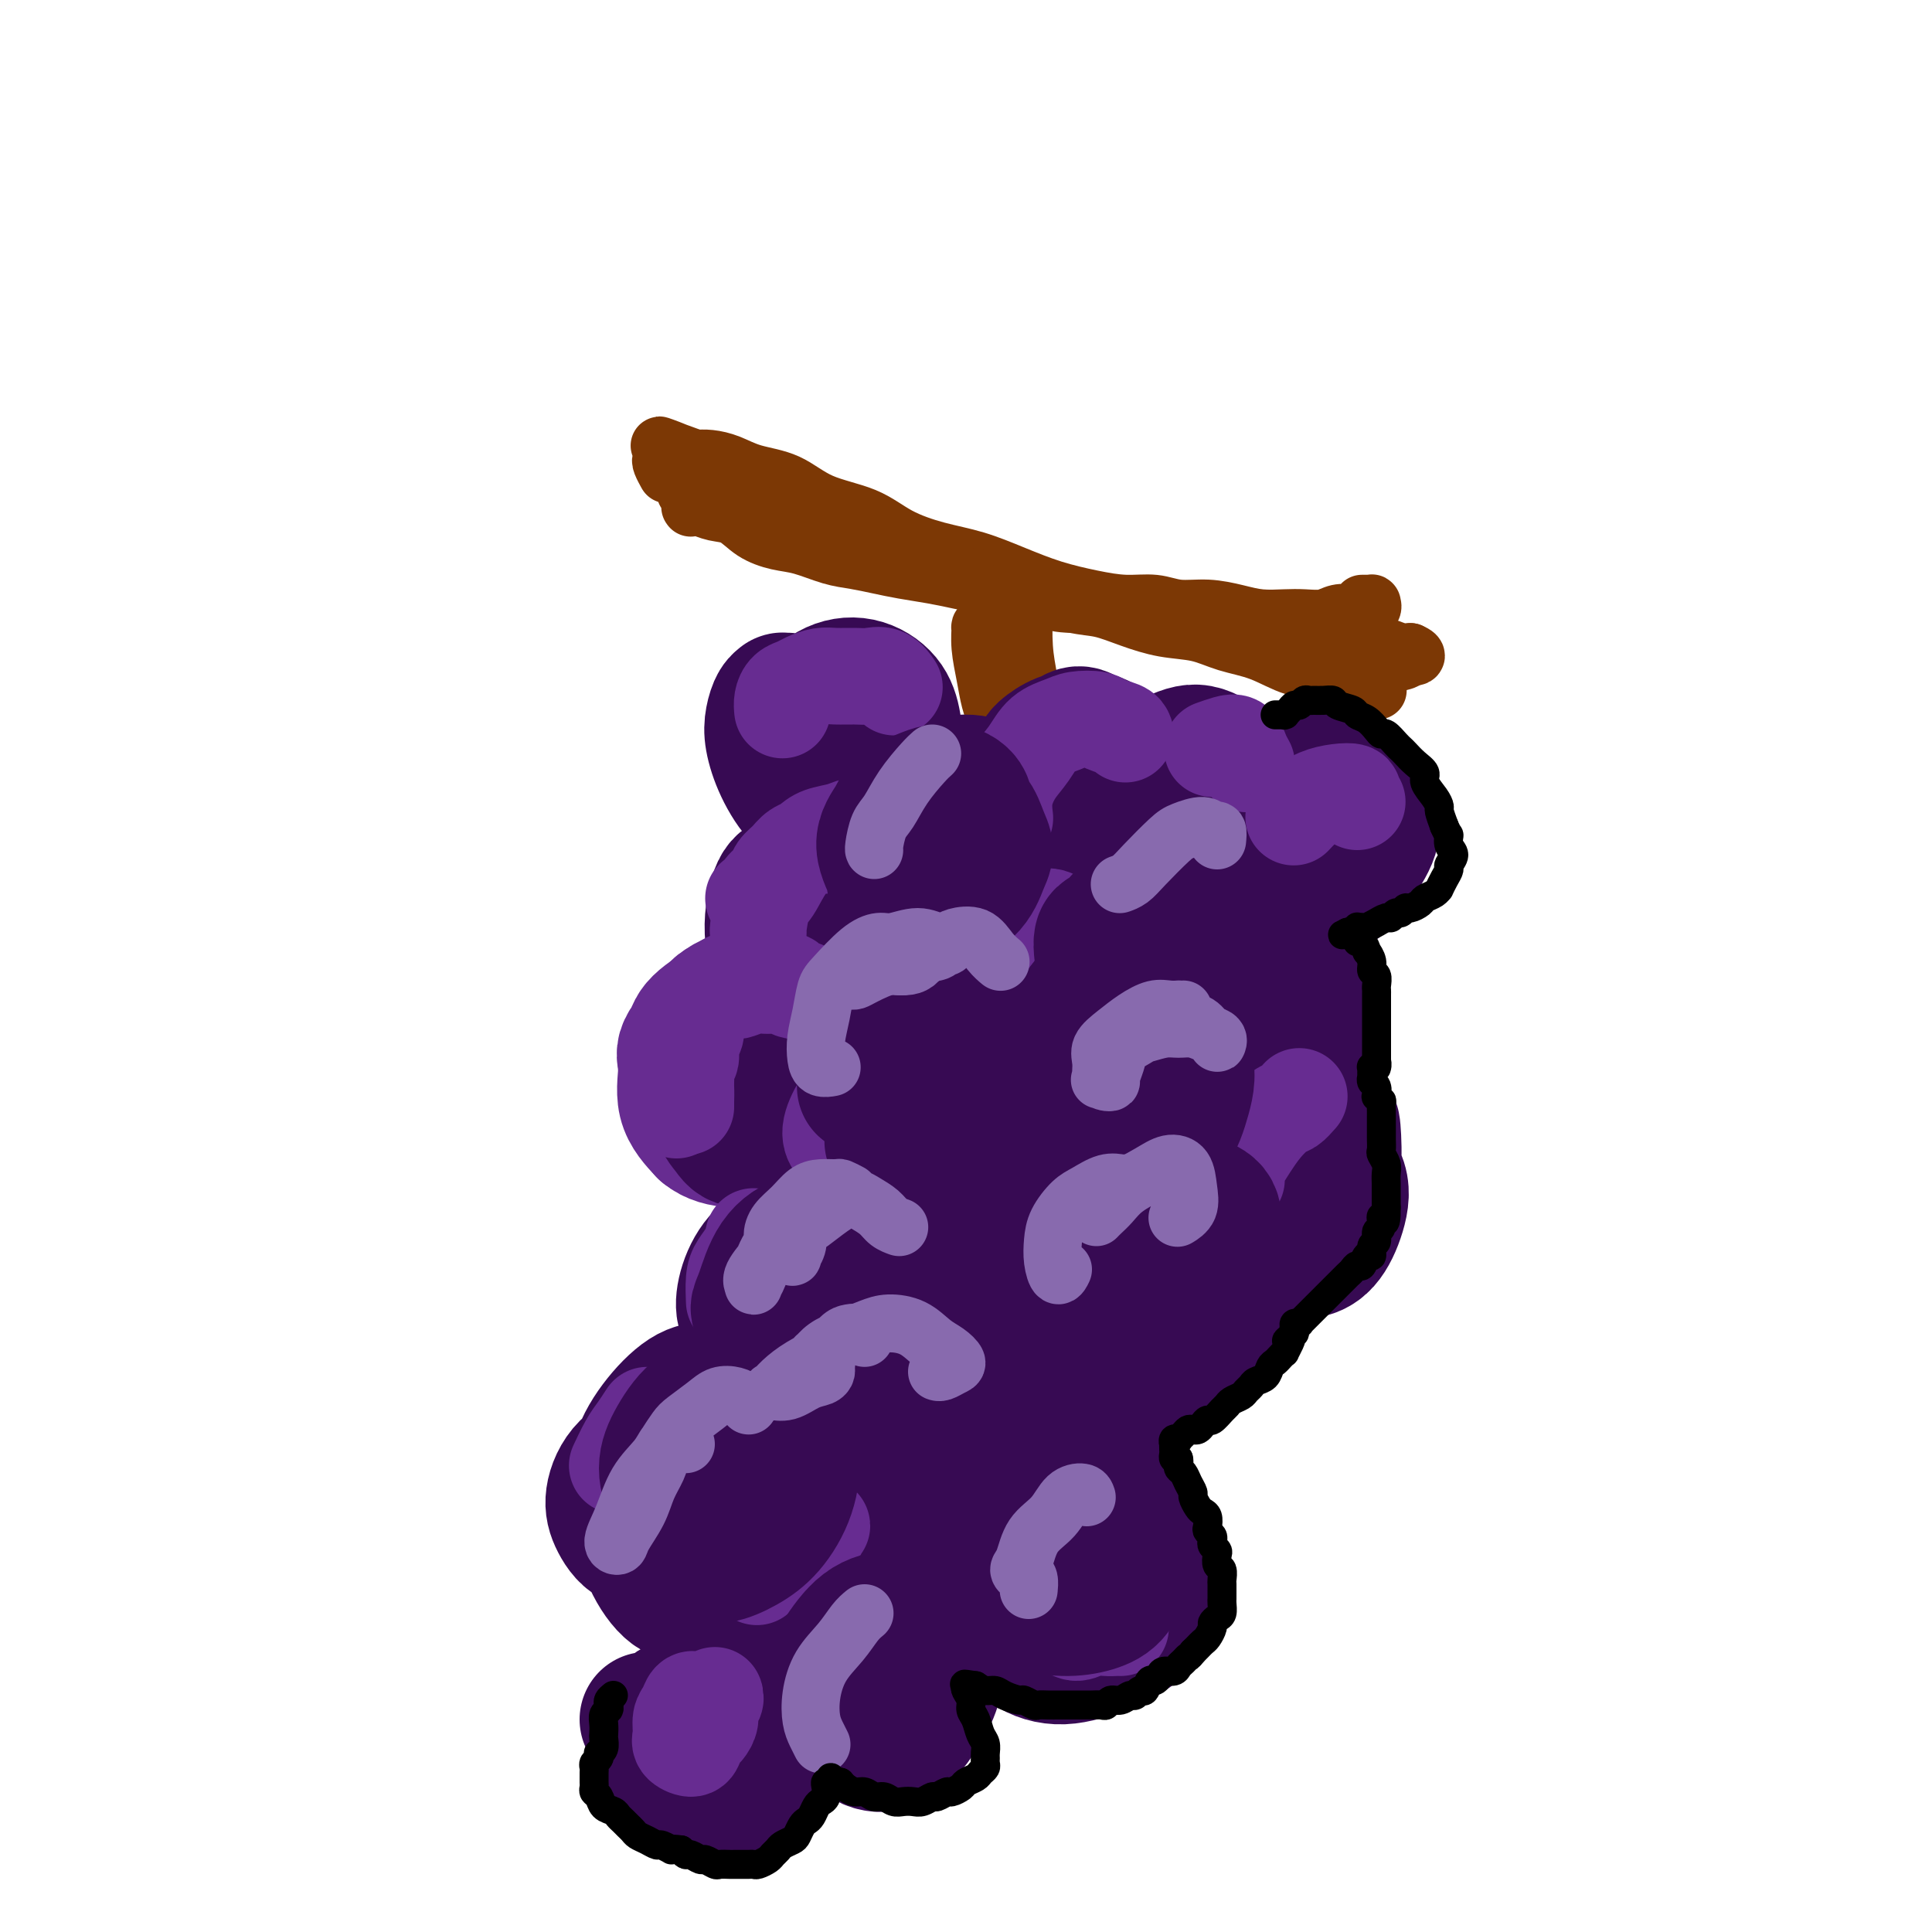 <svg viewBox='0 0 400 400' version='1.1' xmlns='http://www.w3.org/2000/svg' xmlns:xlink='http://www.w3.org/1999/xlink'><g fill='none' stroke='rgb(124,56,5)' stroke-width='12' stroke-linecap='round' stroke-linejoin='round'><path d='M282,125c0.306,-0.006 0.612,-0.012 1,0c0.388,0.012 0.859,0.042 1,0c0.141,-0.042 -0.048,-0.156 0,0c0.048,0.156 0.334,0.581 0,1c-0.334,0.419 -1.289,0.830 -2,1c-0.711,0.170 -1.179,0.098 -2,0c-0.821,-0.098 -1.997,-0.222 -3,0c-1.003,0.222 -1.834,0.789 -3,1c-1.166,0.211 -2.666,0.067 -4,0c-1.334,-0.067 -2.502,-0.055 -4,0c-1.498,0.055 -3.326,0.154 -5,0c-1.674,-0.154 -3.194,-0.563 -5,-1c-1.806,-0.437 -3.898,-0.904 -6,-1c-2.102,-0.096 -4.215,0.179 -6,0c-1.785,-0.179 -3.241,-0.813 -5,-1c-1.759,-0.187 -3.822,0.073 -6,0c-2.178,-0.073 -4.470,-0.480 -7,-1c-2.530,-0.520 -5.298,-1.152 -8,-2c-2.702,-0.848 -5.338,-1.911 -8,-3c-2.662,-1.089 -5.351,-2.205 -8,-3c-2.649,-0.795 -5.259,-1.270 -8,-2c-2.741,-0.730 -5.615,-1.714 -8,-3c-2.385,-1.286 -4.283,-2.873 -7,-4c-2.717,-1.127 -6.254,-1.794 -9,-3c-2.746,-1.206 -4.703,-2.950 -7,-4c-2.297,-1.050 -4.935,-1.405 -7,-2c-2.065,-0.595 -3.556,-1.429 -5,-2c-1.444,-0.571 -2.841,-0.877 -4,-1c-1.159,-0.123 -2.079,-0.061 -3,0'/><path d='M144,95c-13.275,-4.776 -5.462,-2.214 -3,-1c2.462,1.214 -0.426,1.082 -2,1c-1.574,-0.082 -1.834,-0.115 -2,0c-0.166,0.115 -0.237,0.377 0,1c0.237,0.623 0.782,1.607 1,2c0.218,0.393 0.109,0.197 0,0'/><path d='M147,96c1.538,0.357 3.076,0.713 4,1c0.924,0.287 1.235,0.503 2,1c0.765,0.497 1.986,1.273 3,2c1.014,0.727 1.823,1.405 3,2c1.177,0.595 2.722,1.108 4,2c1.278,0.892 2.289,2.164 4,3c1.711,0.836 4.123,1.235 6,2c1.877,0.765 3.221,1.895 5,3c1.779,1.105 3.993,2.184 6,3c2.007,0.816 3.806,1.370 6,2c2.194,0.630 4.783,1.336 7,2c2.217,0.664 4.062,1.287 6,2c1.938,0.713 3.970,1.515 6,2c2.030,0.485 4.060,0.651 6,1c1.940,0.349 3.791,0.881 6,1c2.209,0.119 4.777,-0.176 7,0c2.223,0.176 4.102,0.822 6,1c1.898,0.178 3.816,-0.111 6,0c2.184,0.111 4.635,0.622 7,1c2.365,0.378 4.645,0.621 7,1c2.355,0.379 4.785,0.892 7,1c2.215,0.108 4.214,-0.189 6,0c1.786,0.189 3.360,0.863 5,1c1.640,0.137 3.345,-0.264 5,0c1.655,0.264 3.258,1.195 5,2c1.742,0.805 3.623,1.486 5,2c1.377,0.514 2.251,0.861 3,1c0.749,0.139 1.375,0.069 2,0'/><path d='M292,135c2.298,1.016 0.543,1.058 0,1c-0.543,-0.058 0.125,-0.214 0,0c-0.125,0.214 -1.042,0.797 -2,1c-0.958,0.203 -1.958,0.024 -3,0c-1.042,-0.024 -2.128,0.107 -4,0c-1.872,-0.107 -4.532,-0.452 -7,-1c-2.468,-0.548 -4.744,-1.297 -7,-2c-2.256,-0.703 -4.492,-1.358 -7,-2c-2.508,-0.642 -5.288,-1.270 -8,-2c-2.712,-0.730 -5.357,-1.561 -8,-2c-2.643,-0.439 -5.282,-0.485 -8,-1c-2.718,-0.515 -5.513,-1.500 -8,-2c-2.487,-0.500 -4.667,-0.515 -7,-1c-2.333,-0.485 -4.819,-1.439 -7,-2c-2.181,-0.561 -4.059,-0.728 -6,-1c-1.941,-0.272 -3.947,-0.650 -6,-1c-2.053,-0.350 -4.155,-0.674 -6,-1c-1.845,-0.326 -3.434,-0.655 -5,-1c-1.566,-0.345 -3.107,-0.708 -5,-1c-1.893,-0.292 -4.136,-0.515 -6,-1c-1.864,-0.485 -3.349,-1.233 -5,-2c-1.651,-0.767 -3.470,-1.552 -5,-2c-1.530,-0.448 -2.773,-0.557 -4,-1c-1.227,-0.443 -2.440,-1.218 -4,-2c-1.560,-0.782 -3.467,-1.572 -5,-2c-1.533,-0.428 -2.690,-0.496 -4,-1c-1.310,-0.504 -2.771,-1.444 -4,-2c-1.229,-0.556 -2.226,-0.726 -3,-1c-0.774,-0.274 -1.324,-0.651 -2,-1c-0.676,-0.349 -1.479,-0.671 -2,-1c-0.521,-0.329 -0.761,-0.664 -1,-1'/><path d='M143,100c-6.280,-2.475 -2.482,-0.664 -1,0c1.482,0.664 0.646,0.181 0,0c-0.646,-0.181 -1.102,-0.060 -1,0c0.102,0.060 0.763,0.057 1,0c0.237,-0.057 0.049,-0.169 0,0c-0.049,0.169 0.039,0.619 0,1c-0.039,0.381 -0.207,0.694 0,1c0.207,0.306 0.788,0.604 1,1c0.212,0.396 0.056,0.891 0,1c-0.056,0.109 -0.012,-0.167 0,0c0.012,0.167 -0.009,0.776 0,1c0.009,0.224 0.049,0.064 0,0c-0.049,-0.064 -0.187,-0.030 0,0c0.187,0.030 0.698,0.056 1,0c0.302,-0.056 0.393,-0.194 1,0c0.607,0.194 1.728,0.719 3,1c1.272,0.281 2.696,0.317 4,1c1.304,0.683 2.490,2.014 4,3c1.510,0.986 3.344,1.626 5,2c1.656,0.374 3.133,0.481 5,1c1.867,0.519 4.123,1.448 6,2c1.877,0.552 3.376,0.725 5,1c1.624,0.275 3.374,0.651 5,1c1.626,0.349 3.129,0.671 5,1c1.871,0.329 4.110,0.666 6,1c1.890,0.334 3.432,0.667 5,1c1.568,0.333 3.162,0.667 5,1c1.838,0.333 3.919,0.667 6,1'/><path d='M209,122c8.438,1.662 5.531,0.816 6,1c0.469,0.184 4.312,1.396 7,2c2.688,0.604 4.222,0.599 6,1c1.778,0.401 3.800,1.208 6,2c2.200,0.792 4.579,1.568 7,2c2.421,0.432 4.885,0.521 7,1c2.115,0.479 3.881,1.349 6,2c2.119,0.651 4.590,1.082 7,2c2.410,0.918 4.758,2.323 7,3c2.242,0.677 4.377,0.626 6,1c1.623,0.374 2.734,1.172 4,2c1.266,0.828 2.687,1.684 4,2c1.313,0.316 2.518,0.090 3,0c0.482,-0.090 0.241,-0.045 0,0'/><path d='M207,125c0.423,0.455 0.846,0.911 1,1c0.154,0.089 0.037,-0.187 0,0c-0.037,0.187 0.004,0.838 0,1c-0.004,0.162 -0.053,-0.163 0,0c0.053,0.163 0.206,0.816 0,1c-0.206,0.184 -0.773,-0.101 -1,0c-0.227,0.101 -0.113,0.590 0,1c0.113,0.410 0.226,0.743 0,1c-0.226,0.257 -0.789,0.440 -1,1c-0.211,0.560 -0.069,1.498 0,2c0.069,0.502 0.065,0.568 0,1c-0.065,0.432 -0.190,1.229 0,2c0.190,0.771 0.696,1.516 1,2c0.304,0.484 0.406,0.708 1,1c0.594,0.292 1.680,0.652 2,1c0.320,0.348 -0.124,0.686 0,1c0.124,0.314 0.818,0.606 1,1c0.182,0.394 -0.146,0.891 0,1c0.146,0.109 0.768,-0.168 1,0c0.232,0.168 0.074,0.783 0,1c-0.074,0.217 -0.066,0.035 0,0c0.066,-0.035 0.189,0.076 0,0c-0.189,-0.076 -0.691,-0.339 -1,-1c-0.309,-0.661 -0.426,-1.721 -1,-3c-0.574,-1.279 -1.604,-2.776 -2,-4c-0.396,-1.224 -0.158,-2.173 0,-3c0.158,-0.827 0.235,-1.530 0,-2c-0.235,-0.470 -0.781,-0.706 -1,-1c-0.219,-0.294 -0.109,-0.647 0,-1'/><path d='M207,129c-0.557,-2.271 0.051,-0.950 0,-1c-0.051,-0.050 -0.760,-1.471 -1,-2c-0.240,-0.529 -0.012,-0.167 0,0c0.012,0.167 -0.193,0.140 0,1c0.193,0.860 0.785,2.609 1,5c0.215,2.391 0.054,5.425 0,8c-0.054,2.575 -0.001,4.692 0,6c0.001,1.308 -0.052,1.809 0,2c0.052,0.191 0.207,0.074 0,0c-0.207,-0.074 -0.776,-0.105 -1,-1c-0.224,-0.895 -0.102,-2.656 0,-4c0.102,-1.344 0.185,-2.272 0,-4c-0.185,-1.728 -0.639,-4.257 -1,-6c-0.361,-1.743 -0.630,-2.701 -1,-3c-0.370,-0.299 -0.843,0.062 -1,0c-0.157,-0.062 0.000,-0.545 0,0c-0.000,0.545 -0.158,2.118 0,4c0.158,1.882 0.632,4.071 1,6c0.368,1.929 0.632,3.597 1,5c0.368,1.403 0.841,2.542 1,3c0.159,0.458 0.004,0.234 0,0c-0.004,-0.234 0.142,-0.480 0,-2c-0.142,-1.520 -0.571,-4.315 -1,-7c-0.429,-2.685 -0.858,-5.262 -1,-7c-0.142,-1.738 0.004,-2.639 0,-3c-0.004,-0.361 -0.159,-0.183 0,0c0.159,0.183 0.631,0.372 1,2c0.369,1.628 0.635,4.694 1,7c0.365,2.306 0.829,3.852 1,6c0.171,2.148 0.049,4.900 0,7c-0.049,2.100 -0.024,3.550 0,5'/><path d='M207,156c0.463,5.108 0.120,4.378 0,5c-0.120,0.622 -0.018,2.597 0,4c0.018,1.403 -0.049,2.234 0,3c0.049,0.766 0.213,1.468 0,3c-0.213,1.532 -0.803,3.893 -1,6c-0.197,2.107 -0.000,3.960 0,5c0.000,1.040 -0.196,1.266 0,3c0.196,1.734 0.784,4.977 1,7c0.216,2.023 0.059,2.828 0,4c-0.059,1.172 -0.019,2.713 0,5c0.019,2.287 0.016,5.321 0,7c-0.016,1.679 -0.045,2.003 0,3c0.045,0.997 0.164,2.669 0,5c-0.164,2.331 -0.611,5.323 -1,7c-0.389,1.677 -0.719,2.039 -1,3c-0.281,0.961 -0.513,2.523 -1,4c-0.487,1.477 -1.228,2.871 -2,4c-0.772,1.129 -1.573,1.994 -2,3c-0.427,1.006 -0.480,2.154 -1,3c-0.520,0.846 -1.508,1.389 -2,2c-0.492,0.611 -0.488,1.291 -1,2c-0.512,0.709 -1.540,1.449 -2,2c-0.460,0.551 -0.354,0.913 -1,2c-0.646,1.087 -2.045,2.898 -3,5c-0.955,2.102 -1.465,4.496 -2,7c-0.535,2.504 -1.095,5.120 -2,7c-0.905,1.880 -2.154,3.026 -3,4c-0.846,0.974 -1.289,1.777 -2,2c-0.711,0.223 -1.692,-0.132 -2,0c-0.308,0.132 0.055,0.752 0,1c-0.055,0.248 -0.527,0.124 -1,0'/><path d='M178,274c-1.655,1.577 -1.794,2.021 -2,3c-0.206,0.979 -0.479,2.493 -1,4c-0.521,1.507 -1.291,3.007 -2,5c-0.709,1.993 -1.357,4.479 -2,7c-0.643,2.521 -1.282,5.077 -2,8c-0.718,2.923 -1.517,6.213 -2,9c-0.483,2.787 -0.650,5.071 -1,7c-0.350,1.929 -0.881,3.502 -1,5c-0.119,1.498 0.175,2.920 0,4c-0.175,1.080 -0.818,1.819 -1,3c-0.182,1.181 0.096,2.803 0,4c-0.096,1.197 -0.565,1.970 -1,3c-0.435,1.030 -0.834,2.318 -1,3c-0.166,0.682 -0.097,0.757 0,1c0.097,0.243 0.222,0.652 0,1c-0.222,0.348 -0.792,0.633 -1,1c-0.208,0.367 -0.055,0.815 0,1c0.055,0.185 0.012,0.107 0,0c-0.012,-0.107 0.008,-0.244 0,0c-0.008,0.244 -0.043,0.869 0,1c0.043,0.131 0.162,-0.233 0,0c-0.162,0.233 -0.607,1.063 -1,2c-0.393,0.937 -0.734,1.980 -1,3c-0.266,1.020 -0.457,2.017 -1,3c-0.543,0.983 -1.438,1.951 -2,3c-0.562,1.049 -0.792,2.181 -1,3c-0.208,0.819 -0.396,1.327 -1,2c-0.604,0.673 -1.626,1.510 -2,2c-0.374,0.490 -0.101,0.632 0,1c0.101,0.368 0.029,0.962 0,1c-0.029,0.038 -0.014,-0.481 0,-1'/><path d='M152,363c-1.742,3.684 -0.097,-2.105 1,-5c1.097,-2.895 1.645,-2.894 2,-4c0.355,-1.106 0.518,-3.318 1,-5c0.482,-1.682 1.282,-2.835 2,-4c0.718,-1.165 1.354,-2.343 2,-4c0.646,-1.657 1.301,-3.794 2,-6c0.699,-2.206 1.443,-4.481 2,-6c0.557,-1.519 0.926,-2.283 1,-3c0.074,-0.717 -0.146,-1.387 0,-2c0.146,-0.613 0.657,-1.170 1,-2c0.343,-0.830 0.517,-1.933 1,-3c0.483,-1.067 1.275,-2.097 2,-4c0.725,-1.903 1.383,-4.678 2,-7c0.617,-2.322 1.191,-4.192 2,-6c0.809,-1.808 1.851,-3.554 3,-5c1.149,-1.446 2.405,-2.590 3,-4c0.595,-1.410 0.530,-3.085 1,-5c0.470,-1.915 1.475,-4.071 2,-6c0.525,-1.929 0.568,-3.630 1,-5c0.432,-1.370 1.251,-2.409 2,-3c0.749,-0.591 1.427,-0.734 2,-1c0.573,-0.266 1.041,-0.657 2,-1c0.959,-0.343 2.410,-0.640 3,-1c0.590,-0.360 0.318,-0.783 1,-2c0.682,-1.217 2.317,-3.227 3,-5c0.683,-1.773 0.414,-3.309 1,-5c0.586,-1.691 2.027,-3.536 3,-5c0.973,-1.464 1.477,-2.547 2,-4c0.523,-1.453 1.064,-3.276 2,-5c0.936,-1.724 2.267,-3.350 3,-5c0.733,-1.650 0.866,-3.325 1,-5'/><path d='M208,235c2.868,-6.311 2.037,-4.090 2,-5c-0.037,-0.910 0.722,-4.951 1,-7c0.278,-2.049 0.077,-2.107 0,-3c-0.077,-0.893 -0.031,-2.620 0,-5c0.031,-2.380 0.047,-5.413 0,-7c-0.047,-1.587 -0.156,-1.730 0,-3c0.156,-1.270 0.579,-3.668 1,-6c0.421,-2.332 0.841,-4.599 1,-6c0.159,-1.401 0.057,-1.936 0,-3c-0.057,-1.064 -0.068,-2.658 0,-5c0.068,-2.342 0.214,-5.433 0,-8c-0.214,-2.567 -0.789,-4.611 -1,-6c-0.211,-1.389 -0.057,-2.122 0,-4c0.057,-1.878 0.016,-4.901 0,-7c-0.016,-2.099 -0.008,-3.275 0,-5c0.008,-1.725 0.016,-3.999 0,-6c-0.016,-2.001 -0.057,-3.730 0,-6c0.057,-2.270 0.212,-5.080 0,-7c-0.212,-1.920 -0.790,-2.950 -1,-4c-0.210,-1.050 -0.053,-2.119 0,-3c0.053,-0.881 0.000,-1.572 0,-2c-0.000,-0.428 0.052,-0.591 0,-1c-0.052,-0.409 -0.207,-1.064 0,-1c0.207,0.064 0.777,0.845 1,1c0.223,0.155 0.099,-0.318 0,1c-0.099,1.318 -0.174,4.427 0,7c0.174,2.573 0.596,4.609 1,7c0.404,2.391 0.789,5.136 1,8c0.211,2.864 0.249,5.848 0,9c-0.249,3.152 -0.785,6.472 -1,9c-0.215,2.528 -0.107,4.264 0,6'/><path d='M213,173c-0.104,10.133 -1.365,11.965 -2,14c-0.635,2.035 -0.644,4.271 -1,7c-0.356,2.729 -1.058,5.949 -2,10c-0.942,4.051 -2.125,8.932 -3,12c-0.875,3.068 -1.444,4.321 -2,7c-0.556,2.679 -1.101,6.782 -2,11c-0.899,4.218 -2.154,8.550 -3,13c-0.846,4.450 -1.285,9.018 -2,14c-0.715,4.982 -1.707,10.377 -3,15c-1.293,4.623 -2.887,8.476 -4,12c-1.113,3.524 -1.747,6.721 -2,8c-0.253,1.279 -0.127,0.639 0,0'/><path d='M203,206c-0.686,0.358 -1.371,0.716 -2,1c-0.629,0.284 -1.201,0.495 -2,1c-0.799,0.505 -1.826,1.305 -3,2c-1.174,0.695 -2.496,1.284 -4,2c-1.504,0.716 -3.188,1.557 -5,2c-1.812,0.443 -3.750,0.486 -6,1c-2.250,0.514 -4.812,1.500 -7,2c-2.188,0.500 -4.001,0.516 -6,1c-1.999,0.484 -4.185,1.436 -6,2c-1.815,0.564 -3.258,0.739 -5,1c-1.742,0.261 -3.782,0.609 -5,1c-1.218,0.391 -1.615,0.824 -2,1c-0.385,0.176 -0.758,0.096 -1,0c-0.242,-0.096 -0.352,-0.207 0,0c0.352,0.207 1.165,0.732 2,1c0.835,0.268 1.693,0.279 3,0c1.307,-0.279 3.065,-0.849 5,-1c1.935,-0.151 4.047,0.115 6,0c1.953,-0.115 3.747,-0.613 6,-1c2.253,-0.387 4.964,-0.663 7,-1c2.036,-0.337 3.397,-0.735 5,-1c1.603,-0.265 3.449,-0.396 5,-1c1.551,-0.604 2.809,-1.682 4,-2c1.191,-0.318 2.316,0.122 3,0c0.684,-0.122 0.929,-0.806 1,-1c0.071,-0.194 -0.031,0.103 0,0c0.031,-0.103 0.194,-0.605 0,0c-0.194,0.605 -0.744,2.317 -2,4c-1.256,1.683 -3.216,3.338 -4,4c-0.784,0.662 -0.392,0.331 0,0'/><path d='M215,165c0.161,0.250 0.322,0.500 1,1c0.678,0.500 1.873,1.250 3,3c1.127,1.750 2.187,4.499 3,6c0.813,1.501 1.378,1.752 4,5c2.622,3.248 7.302,9.493 10,13c2.698,3.507 3.415,4.277 5,6c1.585,1.723 4.038,4.400 6,7c1.962,2.600 3.435,5.125 5,7c1.565,1.875 3.224,3.102 4,4c0.776,0.898 0.670,1.466 1,2c0.330,0.534 1.097,1.033 1,1c-0.097,-0.033 -1.057,-0.596 -2,-1c-0.943,-0.404 -1.869,-0.647 -3,-1c-1.131,-0.353 -2.466,-0.815 -3,-1c-0.534,-0.185 -0.267,-0.092 0,0'/><path d='M194,273c0.077,0.464 0.154,0.929 0,1c-0.154,0.071 -0.538,-0.250 -1,0c-0.462,0.250 -1.000,1.071 -2,2c-1.000,0.929 -2.460,1.965 -4,3c-1.540,1.035 -3.159,2.069 -5,3c-1.841,0.931 -3.902,1.761 -6,3c-2.098,1.239 -4.231,2.889 -6,4c-1.769,1.111 -3.174,1.684 -5,3c-1.826,1.316 -4.072,3.376 -6,5c-1.928,1.624 -3.536,2.814 -5,4c-1.464,1.186 -2.783,2.368 -4,3c-1.217,0.632 -2.333,0.713 -3,1c-0.667,0.287 -0.884,0.778 -1,1c-0.116,0.222 -0.131,0.173 0,0c0.131,-0.173 0.409,-0.470 1,-1c0.591,-0.530 1.497,-1.295 3,-2c1.503,-0.705 3.604,-1.352 5,-2c1.396,-0.648 2.086,-1.296 3,-2c0.914,-0.704 2.050,-1.463 3,-2c0.950,-0.537 1.712,-0.853 2,-1c0.288,-0.147 0.101,-0.126 0,0c-0.101,0.126 -0.116,0.356 -1,1c-0.884,0.644 -2.639,1.703 -4,3c-1.361,1.297 -2.330,2.831 -4,4c-1.670,1.169 -4.041,1.974 -6,3c-1.959,1.026 -3.504,2.275 -5,3c-1.496,0.725 -2.941,0.926 -4,1c-1.059,0.074 -1.731,0.021 -2,0c-0.269,-0.021 -0.134,-0.011 0,0'/><path d='M192,280c-0.032,-0.305 -0.064,-0.611 0,-1c0.064,-0.389 0.223,-0.862 0,-1c-0.223,-0.138 -0.828,0.060 -1,1c-0.172,0.940 0.090,2.624 1,5c0.910,2.376 2.469,5.445 4,9c1.531,3.555 3.036,7.598 5,11c1.964,3.402 4.389,6.164 6,8c1.611,1.836 2.410,2.747 3,3c0.590,0.253 0.973,-0.151 1,0c0.027,0.151 -0.301,0.858 -1,0c-0.699,-0.858 -1.768,-3.280 -3,-6c-1.232,-2.720 -2.628,-5.736 -4,-9c-1.372,-3.264 -2.721,-6.775 -4,-9c-1.279,-2.225 -2.488,-3.163 -3,-4c-0.512,-0.837 -0.328,-1.571 0,-1c0.328,0.571 0.799,2.448 2,5c1.201,2.552 3.132,5.779 5,9c1.868,3.221 3.673,6.438 5,9c1.327,2.562 2.176,4.471 3,6c0.824,1.529 1.622,2.680 2,3c0.378,0.320 0.337,-0.189 0,-1c-0.337,-0.811 -0.969,-1.924 -2,-4c-1.031,-2.076 -2.462,-5.116 -4,-8c-1.538,-2.884 -3.182,-5.611 -5,-8c-1.818,-2.389 -3.808,-4.440 -5,-6c-1.192,-1.560 -1.585,-2.631 -2,-3c-0.415,-0.369 -0.854,-0.037 -1,0c-0.146,0.037 -0.001,-0.221 1,1c1.001,1.221 2.857,3.920 5,7c2.143,3.080 4.571,6.540 7,10'/><path d='M207,306c3.118,4.896 4.913,8.135 7,11c2.087,2.865 4.467,5.356 6,7c1.533,1.644 2.221,2.443 3,3c0.779,0.557 1.651,0.874 2,1c0.349,0.126 0.174,0.063 0,0'/></g>
<g fill='none' stroke='rgb(103,44,145)' stroke-width='28' stroke-linecap='round' stroke-linejoin='round'><path d='M152,224c-0.193,1.015 -0.386,2.029 0,3c0.386,0.971 1.352,1.897 2,3c0.648,1.103 0.980,2.381 2,3c1.020,0.619 2.730,0.579 4,0c1.270,-0.579 2.100,-1.698 3,-3c0.900,-1.302 1.872,-2.787 3,-5c1.128,-2.213 2.414,-5.154 3,-7c0.586,-1.846 0.473,-2.595 0,-4c-0.473,-1.405 -1.307,-3.464 -3,-5c-1.693,-1.536 -4.246,-2.548 -6,-3c-1.754,-0.452 -2.711,-0.343 -4,0c-1.289,0.343 -2.912,0.920 -5,2c-2.088,1.080 -4.642,2.664 -6,4c-1.358,1.336 -1.519,2.426 -2,4c-0.481,1.574 -1.280,3.633 -1,6c0.280,2.367 1.639,5.042 3,7c1.361,1.958 2.724,3.198 4,4c1.276,0.802 2.466,1.165 4,1c1.534,-0.165 3.414,-0.859 5,-2c1.586,-1.141 2.879,-2.731 4,-4c1.121,-1.269 2.069,-2.219 3,-4c0.931,-1.781 1.844,-4.394 2,-6c0.156,-1.606 -0.445,-2.207 -1,-3c-0.555,-0.793 -1.064,-1.779 -3,-3c-1.936,-1.221 -5.299,-2.675 -7,-3c-1.701,-0.325 -1.741,0.481 -3,1c-1.259,0.519 -3.738,0.752 -6,2c-2.262,1.248 -4.307,3.510 -5,5c-0.693,1.490 -0.033,2.209 0,4c0.033,1.791 -0.562,4.655 0,7c0.562,2.345 2.281,4.173 4,6'/><path d='M146,234c1.636,1.395 3.726,1.884 6,2c2.274,0.116 4.734,-0.141 7,-1c2.266,-0.859 4.340,-2.322 6,-4c1.660,-1.678 2.907,-3.572 4,-5c1.093,-1.428 2.031,-2.391 2,-5c-0.031,-2.609 -1.032,-6.862 -2,-9c-0.968,-2.138 -1.903,-2.159 -3,-3c-1.097,-0.841 -2.357,-2.502 -5,-3c-2.643,-0.498 -6.669,0.166 -9,1c-2.331,0.834 -2.968,1.838 -4,3c-1.032,1.162 -2.458,2.483 -3,5c-0.542,2.517 -0.201,6.230 0,8c0.201,1.770 0.260,1.598 1,2c0.740,0.402 2.161,1.377 4,2c1.839,0.623 4.097,0.892 5,1c0.903,0.108 0.452,0.054 0,0'/><path d='M255,203c-0.351,0.060 -0.702,0.121 -1,0c-0.298,-0.121 -0.544,-0.423 -1,0c-0.456,0.423 -1.122,1.570 -2,3c-0.878,1.430 -1.969,3.142 -3,6c-1.031,2.858 -2.003,6.863 -2,9c0.003,2.137 0.981,2.407 2,3c1.019,0.593 2.080,1.511 4,2c1.920,0.489 4.698,0.550 7,0c2.302,-0.550 4.128,-1.713 6,-3c1.872,-1.287 3.789,-2.700 5,-5c1.211,-2.300 1.717,-5.488 2,-8c0.283,-2.512 0.344,-4.348 0,-6c-0.344,-1.652 -1.093,-3.119 -3,-4c-1.907,-0.881 -4.972,-1.177 -7,-1c-2.028,0.177 -3.019,0.827 -5,2c-1.981,1.173 -4.951,2.870 -7,4c-2.049,1.130 -3.176,1.694 -4,3c-0.824,1.306 -1.344,3.354 -1,5c0.344,1.646 1.552,2.890 3,4c1.448,1.110 3.138,2.086 5,3c1.862,0.914 3.898,1.764 6,2c2.102,0.236 4.271,-0.143 6,-1c1.729,-0.857 3.017,-2.190 4,-4c0.983,-1.810 1.662,-4.095 2,-6c0.338,-1.905 0.336,-3.429 -1,-5c-1.336,-1.571 -4.005,-3.188 -6,-4c-1.995,-0.812 -3.316,-0.820 -5,-1c-1.684,-0.180 -3.730,-0.533 -6,0c-2.270,0.533 -4.765,1.951 -6,3c-1.235,1.049 -1.210,1.728 -1,3c0.210,1.272 0.605,3.136 1,5'/><path d='M247,212c0.493,1.950 1.726,2.824 3,3c1.274,0.176 2.589,-0.344 4,-1c1.411,-0.656 2.918,-1.446 4,-2c1.082,-0.554 1.738,-0.873 2,-1c0.262,-0.127 0.131,-0.064 0,0'/></g>
<g fill='none' stroke='rgb(55,10,83)' stroke-width='28' stroke-linecap='round' stroke-linejoin='round'><path d='M166,218c-0.358,-0.373 -0.715,-0.746 -1,-1c-0.285,-0.254 -0.497,-0.387 -1,0c-0.503,0.387 -1.296,1.296 -2,2c-0.704,0.704 -1.318,1.204 -2,2c-0.682,0.796 -1.430,1.889 -2,4c-0.570,2.111 -0.961,5.240 -1,7c-0.039,1.760 0.273,2.149 1,3c0.727,0.851 1.870,2.162 4,2c2.130,-0.162 5.248,-1.799 7,-3c1.752,-1.201 2.138,-1.967 3,-3c0.862,-1.033 2.201,-2.334 3,-5c0.799,-2.666 1.058,-6.699 1,-9c-0.058,-2.301 -0.432,-2.871 -1,-4c-0.568,-1.129 -1.329,-2.819 -3,-4c-1.671,-1.181 -4.251,-1.854 -6,-2c-1.749,-0.146 -2.667,0.234 -4,1c-1.333,0.766 -3.080,1.918 -5,4c-1.920,2.082 -4.012,5.094 -5,7c-0.988,1.906 -0.872,2.707 -1,4c-0.128,1.293 -0.501,3.077 0,5c0.501,1.923 1.874,3.985 3,5c1.126,1.015 2.005,0.982 3,1c0.995,0.018 2.108,0.088 4,-1c1.892,-1.088 4.564,-3.332 6,-5c1.436,-1.668 1.636,-2.759 2,-4c0.364,-1.241 0.891,-2.632 1,-4c0.109,-1.368 -0.200,-2.712 -1,-4c-0.800,-1.288 -2.091,-2.521 -3,-3c-0.909,-0.479 -1.437,-0.206 -3,0c-1.563,0.206 -4.161,0.345 -6,1c-1.839,0.655 -2.920,1.828 -4,3'/><path d='M153,217c-2.604,1.608 -2.614,3.627 -3,6c-0.386,2.373 -1.150,5.101 -1,7c0.150,1.899 1.212,2.969 2,4c0.788,1.031 1.302,2.024 3,2c1.698,-0.024 4.581,-1.066 6,-2c1.419,-0.934 1.374,-1.759 2,-3c0.626,-1.241 1.923,-2.898 3,-5c1.077,-2.102 1.933,-4.649 2,-6c0.067,-1.351 -0.655,-1.506 -1,-2c-0.345,-0.494 -0.314,-1.327 -2,-1c-1.686,0.327 -5.090,1.813 -7,3c-1.910,1.187 -2.327,2.074 -3,3c-0.673,0.926 -1.602,1.891 -2,4c-0.398,2.109 -0.264,5.364 0,7c0.264,1.636 0.658,1.655 2,2c1.342,0.345 3.630,1.016 5,1c1.370,-0.016 1.820,-0.719 2,-1c0.180,-0.281 0.090,-0.141 0,0'/><path d='M258,213c-0.449,0.142 -0.898,0.284 -2,2c-1.102,1.716 -2.858,5.004 -4,7c-1.142,1.996 -1.670,2.698 -2,4c-0.330,1.302 -0.464,3.202 0,5c0.464,1.798 1.524,3.494 3,4c1.476,0.506 3.368,-0.179 5,-1c1.632,-0.821 3.004,-1.778 5,-4c1.996,-2.222 4.616,-5.709 6,-8c1.384,-2.291 1.534,-3.387 2,-5c0.466,-1.613 1.250,-3.744 1,-6c-0.250,-2.256 -1.533,-4.638 -3,-6c-1.467,-1.362 -3.119,-1.705 -4,-2c-0.881,-0.295 -0.990,-0.542 -3,0c-2.010,0.542 -5.921,1.874 -8,3c-2.079,1.126 -2.325,2.046 -3,3c-0.675,0.954 -1.778,1.942 -2,4c-0.222,2.058 0.435,5.185 1,7c0.565,1.815 1.036,2.317 2,3c0.964,0.683 2.421,1.548 4,2c1.579,0.452 3.280,0.490 5,0c1.720,-0.490 3.457,-1.510 5,-3c1.543,-1.490 2.890,-3.451 4,-6c1.110,-2.549 1.983,-5.687 2,-7c0.017,-1.313 -0.821,-0.800 -1,-1c-0.179,-0.200 0.300,-1.114 -1,-1c-1.300,0.114 -4.379,1.257 -6,2c-1.621,0.743 -1.782,1.085 -3,2c-1.218,0.915 -3.491,2.404 -5,4c-1.509,1.596 -2.255,3.298 -3,5'/><path d='M253,220c-1.775,2.609 -0.711,3.632 0,5c0.711,1.368 1.070,3.081 2,4c0.930,0.919 2.432,1.045 4,1c1.568,-0.045 3.204,-0.259 5,-1c1.796,-0.741 3.753,-2.007 5,-3c1.247,-0.993 1.785,-1.712 2,-2c0.215,-0.288 0.108,-0.144 0,0'/><path d='M189,184c0.093,0.281 0.186,0.562 2,1c1.814,0.438 5.349,1.034 8,1c2.651,-0.034 4.418,-0.698 6,-2c1.582,-1.302 2.978,-3.241 4,-5c1.022,-1.759 1.671,-3.339 2,-5c0.329,-1.661 0.338,-3.405 0,-5c-0.338,-1.595 -1.021,-3.043 -2,-4c-0.979,-0.957 -2.252,-1.424 -4,-2c-1.748,-0.576 -3.970,-1.263 -6,-1c-2.030,0.263 -3.869,1.475 -6,3c-2.131,1.525 -4.556,3.364 -6,5c-1.444,1.636 -1.909,3.068 -2,5c-0.091,1.932 0.192,4.362 1,6c0.808,1.638 2.142,2.484 4,3c1.858,0.516 4.241,0.701 6,1c1.759,0.299 2.893,0.712 5,0c2.107,-0.712 5.186,-2.549 7,-4c1.814,-1.451 2.363,-2.518 3,-4c0.637,-1.482 1.362,-3.380 1,-5c-0.362,-1.620 -1.812,-2.961 -3,-4c-1.188,-1.039 -2.116,-1.775 -4,-2c-1.884,-0.225 -4.725,0.060 -7,0c-2.275,-0.060 -3.984,-0.465 -6,0c-2.016,0.465 -4.339,1.801 -6,3c-1.661,1.199 -2.660,2.261 -3,4c-0.340,1.739 -0.019,4.154 1,6c1.019,1.846 2.737,3.125 4,4c1.263,0.875 2.070,1.348 4,1c1.930,-0.348 4.981,-1.517 7,-3c2.019,-1.483 3.005,-3.281 4,-5c0.995,-1.719 1.997,-3.360 3,-5'/><path d='M206,171c0.964,-2.325 -0.128,-3.138 -1,-4c-0.872,-0.862 -1.526,-1.772 -3,-2c-1.474,-0.228 -3.768,0.226 -6,1c-2.232,0.774 -4.402,1.867 -6,3c-1.598,1.133 -2.622,2.305 -3,3c-0.378,0.695 -0.108,0.913 0,1c0.108,0.087 0.054,0.044 0,0'/><path d='M242,170c-0.330,1.510 -0.660,3.020 -1,4c-0.340,0.980 -0.689,1.430 -1,3c-0.311,1.570 -0.585,4.261 0,6c0.585,1.739 2.030,2.527 3,3c0.970,0.473 1.467,0.629 3,0c1.533,-0.629 4.103,-2.045 6,-4c1.897,-1.955 3.121,-4.450 4,-6c0.879,-1.550 1.413,-2.156 2,-4c0.587,-1.844 1.227,-4.925 1,-7c-0.227,-2.075 -1.320,-3.144 -3,-4c-1.680,-0.856 -3.946,-1.500 -6,-2c-2.054,-0.500 -3.896,-0.855 -6,0c-2.104,0.855 -4.472,2.921 -6,4c-1.528,1.079 -2.217,1.170 -3,3c-0.783,1.830 -1.660,5.398 -1,8c0.660,2.602 2.859,4.240 4,5c1.141,0.760 1.225,0.644 3,1c1.775,0.356 5.240,1.184 8,1c2.760,-0.184 4.816,-1.381 6,-2c1.184,-0.619 1.497,-0.659 2,-3c0.503,-2.341 1.198,-6.982 1,-10c-0.198,-3.018 -1.289,-4.412 -3,-6c-1.711,-1.588 -4.043,-3.371 -6,-4c-1.957,-0.629 -3.538,-0.105 -6,1c-2.462,1.105 -5.806,2.791 -8,4c-2.194,1.209 -3.239,1.942 -4,4c-0.761,2.058 -1.237,5.441 -1,7c0.237,1.559 1.187,1.294 2,1c0.813,-0.294 1.488,-0.618 2,-1c0.512,-0.382 0.861,-0.824 1,-1c0.139,-0.176 0.070,-0.088 0,0'/><path d='M204,248c1.139,-0.002 2.278,-0.004 4,0c1.722,0.004 4.025,0.015 6,-1c1.975,-1.015 3.620,-3.055 5,-5c1.380,-1.945 2.493,-3.793 3,-6c0.507,-2.207 0.407,-4.771 0,-7c-0.407,-2.229 -1.122,-4.121 -2,-6c-0.878,-1.879 -1.921,-3.744 -4,-4c-2.079,-0.256 -5.195,1.099 -7,2c-1.805,0.901 -2.298,1.349 -4,3c-1.702,1.651 -4.611,4.503 -6,7c-1.389,2.497 -1.258,4.637 -1,7c0.258,2.363 0.642,4.949 2,7c1.358,2.051 3.690,3.566 6,4c2.310,0.434 4.600,-0.214 7,-1c2.400,-0.786 4.911,-1.711 7,-3c2.089,-1.289 3.756,-2.943 5,-5c1.244,-2.057 2.066,-4.518 2,-7c-0.066,-2.482 -1.018,-4.984 -2,-7c-0.982,-2.016 -1.993,-3.546 -5,-5c-3.007,-1.454 -8.011,-2.830 -11,-3c-2.989,-0.170 -3.965,0.868 -6,2c-2.035,1.132 -5.131,2.360 -7,4c-1.869,1.640 -2.513,3.692 -3,6c-0.487,2.308 -0.818,4.871 0,7c0.818,2.129 2.787,3.825 5,5c2.213,1.175 4.672,1.830 7,2c2.328,0.170 4.524,-0.145 7,-1c2.476,-0.855 5.231,-2.250 7,-4c1.769,-1.750 2.553,-3.856 3,-6c0.447,-2.144 0.556,-4.327 0,-6c-0.556,-1.673 -1.778,-2.837 -3,-4'/><path d='M219,223c-2.328,-2.090 -6.648,-2.314 -9,-2c-2.352,0.314 -2.735,1.167 -4,2c-1.265,0.833 -3.411,1.646 -5,3c-1.589,1.354 -2.620,3.249 -3,5c-0.380,1.751 -0.109,3.357 0,4c0.109,0.643 0.054,0.321 0,0'/><path d='M233,261c0.000,0.000 0.100,0.100 0.1,0.1'/><path d='M230,262c-0.259,0.515 -0.518,1.030 -1,2c-0.482,0.970 -1.188,2.395 -2,4c-0.812,1.605 -1.730,3.389 -2,5c-0.270,1.611 0.108,3.049 1,5c0.892,1.951 2.298,4.414 4,6c1.702,1.586 3.701,2.296 6,2c2.299,-0.296 4.899,-1.598 7,-3c2.101,-1.402 3.702,-2.904 5,-5c1.298,-2.096 2.293,-4.785 3,-7c0.707,-2.215 1.127,-3.956 1,-6c-0.127,-2.044 -0.800,-4.390 -2,-6c-1.200,-1.610 -2.926,-2.484 -5,-3c-2.074,-0.516 -4.497,-0.673 -7,0c-2.503,0.673 -5.087,2.176 -7,4c-1.913,1.824 -3.155,3.968 -4,6c-0.845,2.032 -1.293,3.951 -1,6c0.293,2.049 1.328,4.230 3,6c1.672,1.770 3.982,3.131 6,4c2.018,0.869 3.743,1.246 6,1c2.257,-0.246 5.046,-1.115 7,-3c1.954,-1.885 3.074,-4.787 4,-8c0.926,-3.213 1.659,-6.738 1,-10c-0.659,-3.262 -2.708,-6.259 -5,-9c-2.292,-2.741 -4.826,-5.224 -8,-7c-3.174,-1.776 -6.990,-2.846 -10,-3c-3.010,-0.154 -5.216,0.607 -7,2c-1.784,1.393 -3.147,3.417 -4,6c-0.853,2.583 -1.198,5.723 -1,8c0.198,2.277 0.938,3.690 2,5c1.062,1.310 2.446,2.517 3,3c0.554,0.483 0.277,0.241 0,0'/><path d='M164,281c1.140,0.377 2.279,0.754 4,1c1.721,0.246 4.023,0.361 6,0c1.977,-0.361 3.630,-1.199 5,-3c1.370,-1.801 2.456,-4.564 3,-7c0.544,-2.436 0.547,-4.546 0,-7c-0.547,-2.454 -1.645,-5.254 -3,-7c-1.355,-1.746 -2.968,-2.439 -5,-3c-2.032,-0.561 -4.484,-0.989 -7,0c-2.516,0.989 -5.096,3.397 -7,6c-1.904,2.603 -3.133,5.403 -4,8c-0.867,2.597 -1.372,4.991 -1,7c0.372,2.009 1.620,3.634 3,5c1.380,1.366 2.893,2.474 5,3c2.107,0.526 4.809,0.469 7,0c2.191,-0.469 3.869,-1.352 6,-3c2.131,-1.648 4.713,-4.062 6,-7c1.287,-2.938 1.279,-6.401 1,-9c-0.279,-2.599 -0.830,-4.332 -2,-6c-1.170,-1.668 -2.958,-3.269 -5,-4c-2.042,-0.731 -4.336,-0.593 -7,0c-2.664,0.593 -5.697,1.640 -8,3c-2.303,1.360 -3.875,3.034 -5,5c-1.125,1.966 -1.804,4.224 -2,6c-0.196,1.776 0.092,3.069 1,4c0.908,0.931 2.438,1.501 4,1c1.562,-0.501 3.156,-2.074 5,-4c1.844,-1.926 3.939,-4.207 5,-6c1.061,-1.793 1.089,-3.099 1,-4c-0.089,-0.901 -0.293,-1.396 -1,-1c-0.707,0.396 -1.916,1.685 -3,3c-1.084,1.315 -2.042,2.658 -3,4'/><path d='M163,266c-1.167,1.000 -0.583,0.500 0,0'/><path d='M210,298c-1.140,1.696 -2.281,3.393 -3,5c-0.719,1.607 -1.018,3.125 -1,5c0.018,1.875 0.352,4.108 1,6c0.648,1.892 1.612,3.442 3,4c1.388,0.558 3.202,0.124 5,-1c1.798,-1.124 3.579,-2.938 5,-5c1.421,-2.062 2.480,-4.370 3,-7c0.520,-2.630 0.500,-5.580 0,-8c-0.500,-2.420 -1.480,-4.310 -3,-6c-1.520,-1.690 -3.582,-3.180 -6,-4c-2.418,-0.820 -5.194,-0.971 -8,0c-2.806,0.971 -5.643,3.065 -8,5c-2.357,1.935 -4.233,3.712 -5,6c-0.767,2.288 -0.426,5.086 0,7c0.426,1.914 0.936,2.945 2,4c1.064,1.055 2.682,2.135 5,3c2.318,0.865 5.336,1.515 8,2c2.664,0.485 4.976,0.803 7,0c2.024,-0.803 3.761,-2.728 5,-5c1.239,-2.272 1.979,-4.890 2,-7c0.021,-2.110 -0.677,-3.711 -2,-5c-1.323,-1.289 -3.270,-2.266 -5,-3c-1.730,-0.734 -3.243,-1.224 -5,-1c-1.757,0.224 -3.760,1.164 -5,2c-1.240,0.836 -1.719,1.569 -2,3c-0.281,1.431 -0.364,3.559 0,5c0.364,1.441 1.175,2.196 2,3c0.825,0.804 1.664,1.658 2,2c0.336,0.342 0.168,0.171 0,0'/><path d='M179,328c-1.585,0.263 -3.170,0.526 -4,1c-0.830,0.474 -0.904,1.159 -1,2c-0.096,0.841 -0.214,1.839 0,3c0.214,1.161 0.758,2.484 2,3c1.242,0.516 3.181,0.225 5,0c1.819,-0.225 3.517,-0.383 5,-1c1.483,-0.617 2.751,-1.694 4,-3c1.249,-1.306 2.479,-2.840 3,-4c0.521,-1.160 0.333,-1.945 0,-3c-0.333,-1.055 -0.810,-2.379 -2,-3c-1.190,-0.621 -3.091,-0.539 -5,0c-1.909,0.539 -3.825,1.535 -6,3c-2.175,1.465 -4.611,3.399 -6,5c-1.389,1.601 -1.733,2.867 -2,4c-0.267,1.133 -0.458,2.131 0,3c0.458,0.869 1.564,1.609 3,2c1.436,0.391 3.202,0.433 5,0c1.798,-0.433 3.628,-1.340 5,-3c1.372,-1.660 2.287,-4.073 3,-7c0.713,-2.927 1.226,-6.368 1,-9c-0.226,-2.632 -1.189,-4.453 -3,-6c-1.811,-1.547 -4.469,-2.819 -7,-3c-2.531,-0.181 -4.933,0.729 -7,2c-2.067,1.271 -3.797,2.904 -5,5c-1.203,2.096 -1.880,4.656 -2,7c-0.120,2.344 0.316,4.471 1,6c0.684,1.529 1.616,2.462 3,3c1.384,0.538 3.219,0.683 6,1c2.781,0.317 6.509,0.805 8,1c1.491,0.195 0.746,0.098 0,0'/><path d='M134,356c0.402,0.045 0.805,0.090 1,1c0.195,0.910 0.183,2.685 1,4c0.817,1.315 2.465,2.169 4,3c1.535,0.831 2.959,1.640 5,2c2.041,0.360 4.700,0.270 7,0c2.300,-0.270 4.243,-0.720 6,-2c1.757,-1.280 3.329,-3.388 4,-5c0.671,-1.612 0.442,-2.726 0,-4c-0.442,-1.274 -1.096,-2.709 -2,-4c-0.904,-1.291 -2.059,-2.440 -4,-3c-1.941,-0.560 -4.667,-0.532 -7,0c-2.333,0.532 -4.271,1.568 -6,3c-1.729,1.432 -3.248,3.260 -4,5c-0.752,1.740 -0.736,3.392 0,5c0.736,1.608 2.191,3.172 4,4c1.809,0.828 3.973,0.921 6,1c2.027,0.079 3.918,0.145 6,0c2.082,-0.145 4.355,-0.499 6,-2c1.645,-1.501 2.661,-4.148 3,-6c0.339,-1.852 0.001,-2.910 -1,-4c-1.001,-1.090 -2.664,-2.212 -5,-3c-2.336,-0.788 -5.343,-1.243 -8,-1c-2.657,0.243 -4.964,1.185 -7,2c-2.036,0.815 -3.802,1.505 -5,3c-1.198,1.495 -1.826,3.795 -2,6c-0.174,2.205 0.108,4.313 1,6c0.892,1.687 2.394,2.952 4,4c1.606,1.048 3.317,1.879 5,2c1.683,0.121 3.338,-0.467 5,-2c1.662,-1.533 3.332,-4.009 4,-5c0.668,-0.991 0.334,-0.495 0,0'/><path d='M134,303c0.120,0.131 0.239,0.262 0,2c-0.239,1.738 -0.837,5.082 -1,8c-0.163,2.918 0.109,5.411 1,8c0.891,2.589 2.399,5.273 4,7c1.601,1.727 3.293,2.498 5,2c1.707,-0.498 3.430,-2.265 5,-5c1.570,-2.735 2.987,-6.439 4,-10c1.013,-3.561 1.620,-6.979 2,-10c0.380,-3.021 0.532,-5.644 0,-8c-0.532,-2.356 -1.747,-4.444 -3,-6c-1.253,-1.556 -2.545,-2.579 -4,-3c-1.455,-0.421 -3.073,-0.241 -5,1c-1.927,1.241 -4.162,3.542 -6,6c-1.838,2.458 -3.277,5.075 -4,8c-0.723,2.925 -0.728,6.160 0,9c0.728,2.840 2.189,5.284 4,7c1.811,1.716 3.973,2.703 6,3c2.027,0.297 3.921,-0.097 6,-1c2.079,-0.903 4.345,-2.314 6,-4c1.655,-1.686 2.700,-3.648 3,-6c0.300,-2.352 -0.146,-5.093 -1,-7c-0.854,-1.907 -2.118,-2.979 -4,-4c-1.882,-1.021 -4.384,-1.989 -7,-2c-2.616,-0.011 -5.346,0.937 -8,2c-2.654,1.063 -5.230,2.242 -7,4c-1.770,1.758 -2.733,4.093 -3,6c-0.267,1.907 0.163,3.384 1,5c0.837,1.616 2.080,3.371 4,4c1.920,0.629 4.517,0.131 7,0c2.483,-0.131 4.852,0.105 7,0c2.148,-0.105 4.074,-0.553 6,-1'/><path d='M152,318c3.333,-0.167 1.667,-0.083 0,0'/><path d='M217,317c-0.486,0.958 -0.972,1.915 -2,3c-1.028,1.085 -2.599,2.296 -4,4c-1.401,1.704 -2.630,3.901 -3,6c-0.370,2.099 0.121,4.100 1,6c0.879,1.900 2.145,3.698 4,5c1.855,1.302 4.297,2.106 7,2c2.703,-0.106 5.666,-1.124 8,-2c2.334,-0.876 4.038,-1.611 6,-3c1.962,-1.389 4.184,-3.432 5,-5c0.816,-1.568 0.228,-2.660 0,-4c-0.228,-1.340 -0.097,-2.927 -1,-4c-0.903,-1.073 -2.840,-1.631 -5,-2c-2.160,-0.369 -4.543,-0.551 -7,0c-2.457,0.551 -4.987,1.833 -7,3c-2.013,1.167 -3.508,2.219 -4,4c-0.492,1.781 0.021,4.293 1,6c0.979,1.707 2.425,2.610 4,3c1.575,0.390 3.280,0.268 5,0c1.720,-0.268 3.455,-0.683 5,-2c1.545,-1.317 2.901,-3.535 4,-5c1.099,-1.465 1.940,-2.178 2,-3c0.060,-0.822 -0.663,-1.752 -2,-2c-1.337,-0.248 -3.290,0.188 -5,1c-1.710,0.812 -3.179,2.000 -4,3c-0.821,1.000 -0.993,1.812 -1,3c-0.007,1.188 0.153,2.751 1,3c0.847,0.249 2.382,-0.818 4,-2c1.618,-1.182 3.319,-2.481 4,-3c0.681,-0.519 0.340,-0.260 0,0'/><path d='M259,244c0.177,1.718 0.354,3.437 1,5c0.646,1.563 1.760,2.972 3,4c1.240,1.028 2.606,1.676 4,2c1.394,0.324 2.817,0.325 4,-1c1.183,-1.325 2.125,-3.975 3,-6c0.875,-2.025 1.682,-3.426 2,-6c0.318,-2.574 0.145,-6.321 0,-8c-0.145,-1.679 -0.263,-1.291 -1,-2c-0.737,-0.709 -2.092,-2.515 -4,-2c-1.908,0.515 -4.370,3.349 -6,5c-1.630,1.651 -2.429,2.117 -3,4c-0.571,1.883 -0.915,5.181 -1,8c-0.085,2.819 0.089,5.159 1,7c0.911,1.841 2.560,3.183 4,4c1.440,0.817 2.670,1.108 4,1c1.330,-0.108 2.759,-0.615 4,-2c1.241,-1.385 2.293,-3.648 3,-6c0.707,-2.352 1.069,-4.795 0,-7c-1.069,-2.205 -3.568,-4.174 -5,-5c-1.432,-0.826 -1.795,-0.509 -3,0c-1.205,0.509 -3.251,1.208 -5,2c-1.749,0.792 -3.202,1.675 -4,2c-0.798,0.325 -0.942,0.093 -1,0c-0.058,-0.093 -0.029,-0.046 0,0'/><path d='M164,200c-0.194,-0.030 -0.388,-0.061 1,1c1.388,1.061 4.358,3.212 6,4c1.642,0.788 1.956,0.213 3,0c1.044,-0.213 2.819,-0.062 4,-2c1.181,-1.938 1.768,-5.963 2,-9c0.232,-3.037 0.109,-5.087 -1,-7c-1.109,-1.913 -3.203,-3.690 -5,-5c-1.797,-1.310 -3.296,-2.152 -5,-2c-1.704,0.152 -3.614,1.297 -5,2c-1.386,0.703 -2.248,0.965 -3,3c-0.752,2.035 -1.393,5.842 -1,9c0.393,3.158 1.822,5.666 3,7c1.178,1.334 2.106,1.492 4,2c1.894,0.508 4.755,1.364 7,1c2.245,-0.364 3.874,-1.947 5,-3c1.126,-1.053 1.749,-1.575 2,-4c0.251,-2.425 0.130,-6.752 -1,-9c-1.130,-2.248 -3.270,-2.417 -5,-3c-1.730,-0.583 -3.050,-1.580 -5,-1c-1.950,0.580 -4.529,2.736 -6,5c-1.471,2.264 -1.833,4.634 -2,6c-0.167,1.366 -0.137,1.727 0,2c0.137,0.273 0.383,0.458 1,0c0.617,-0.458 1.605,-1.559 2,-2c0.395,-0.441 0.198,-0.220 0,0'/><path d='M163,145c-0.446,0.012 -0.891,0.024 -1,0c-0.109,-0.024 0.119,-0.084 0,0c-0.119,0.084 -0.585,0.312 -1,1c-0.415,0.688 -0.781,1.835 -1,3c-0.219,1.165 -0.293,2.346 0,4c0.293,1.654 0.952,3.780 2,6c1.048,2.220 2.484,4.532 4,6c1.516,1.468 3.111,2.092 5,2c1.889,-0.092 4.072,-0.898 6,-2c1.928,-1.102 3.603,-2.499 5,-4c1.397,-1.501 2.517,-3.106 3,-5c0.483,-1.894 0.328,-4.078 0,-6c-0.328,-1.922 -0.828,-3.584 -2,-5c-1.172,-1.416 -3.015,-2.587 -5,-3c-1.985,-0.413 -4.111,-0.068 -6,1c-1.889,1.068 -3.542,2.859 -5,5c-1.458,2.141 -2.722,4.631 -3,7c-0.278,2.369 0.430,4.615 1,6c0.570,1.385 1.004,1.908 2,2c0.996,0.092 2.555,-0.249 4,-1c1.445,-0.751 2.776,-1.914 4,-3c1.224,-1.086 2.342,-2.095 3,-3c0.658,-0.905 0.857,-1.707 1,-2c0.143,-0.293 0.231,-0.079 0,0c-0.231,0.079 -0.780,0.023 -1,0c-0.220,-0.023 -0.110,-0.011 0,0'/><path d='M220,170c0.493,1.172 0.987,2.344 2,3c1.013,0.656 2.546,0.796 4,1c1.454,0.204 2.829,0.473 4,0c1.171,-0.473 2.137,-1.687 3,-3c0.863,-1.313 1.621,-2.723 2,-4c0.379,-1.277 0.377,-2.421 0,-4c-0.377,-1.579 -1.129,-3.594 -2,-5c-0.871,-1.406 -1.859,-2.201 -3,-3c-1.141,-0.799 -2.433,-1.600 -4,-2c-1.567,-0.400 -3.410,-0.400 -5,0c-1.590,0.400 -2.929,1.199 -4,2c-1.071,0.801 -1.874,1.604 -2,3c-0.126,1.396 0.425,3.385 1,5c0.575,1.615 1.175,2.857 2,3c0.825,0.143 1.876,-0.815 3,-2c1.124,-1.185 2.322,-2.599 3,-4c0.678,-1.401 0.838,-2.788 1,-4c0.162,-1.212 0.328,-2.249 0,-3c-0.328,-0.751 -1.149,-1.217 -2,-1c-0.851,0.217 -1.731,1.116 -3,2c-1.269,0.884 -2.928,1.752 -4,3c-1.072,1.248 -1.558,2.874 -2,4c-0.442,1.126 -0.841,1.750 -1,2c-0.159,0.250 -0.080,0.125 0,0'/><path d='M211,205c1.919,1.994 3.839,3.988 5,5c1.161,1.012 1.565,1.041 3,1c1.435,-0.041 3.901,-0.151 6,-1c2.099,-0.849 3.832,-2.437 5,-5c1.168,-2.563 1.773,-6.102 2,-8c0.227,-1.898 0.076,-2.155 -1,-4c-1.076,-1.845 -3.077,-5.277 -5,-7c-1.923,-1.723 -3.768,-1.738 -5,-2c-1.232,-0.262 -1.852,-0.770 -4,0c-2.148,0.770 -5.825,2.820 -8,5c-2.175,2.180 -2.849,4.490 -3,6c-0.151,1.510 0.221,2.218 1,4c0.779,1.782 1.966,4.636 3,6c1.034,1.364 1.915,1.237 3,1c1.085,-0.237 2.373,-0.586 4,-2c1.627,-1.414 3.592,-3.895 4,-6c0.408,-2.105 -0.741,-3.836 -1,-5c-0.259,-1.164 0.374,-1.762 -1,-2c-1.374,-0.238 -4.753,-0.117 -7,1c-2.247,1.117 -3.362,3.230 -4,5c-0.638,1.770 -0.800,3.196 -1,5c-0.200,1.804 -0.438,3.986 0,4c0.438,0.014 1.554,-2.139 2,-3c0.446,-0.861 0.223,-0.431 0,0'/><path d='M258,169c-0.034,0.367 -0.069,0.735 0,1c0.069,0.265 0.241,0.428 0,1c-0.241,0.572 -0.897,1.552 -1,3c-0.103,1.448 0.346,3.365 1,5c0.654,1.635 1.514,2.988 3,4c1.486,1.012 3.597,1.683 5,2c1.403,0.317 2.097,0.281 4,0c1.903,-0.281 5.015,-0.806 7,-2c1.985,-1.194 2.843,-3.056 4,-5c1.157,-1.944 2.612,-3.972 3,-6c0.388,-2.028 -0.291,-4.058 -1,-6c-0.709,-1.942 -1.447,-3.796 -3,-5c-1.553,-1.204 -3.920,-1.758 -6,-1c-2.080,0.758 -3.871,2.829 -6,5c-2.129,2.171 -4.595,4.441 -6,6c-1.405,1.559 -1.750,2.407 -2,4c-0.250,1.593 -0.407,3.929 0,5c0.407,1.071 1.377,0.875 2,1c0.623,0.125 0.899,0.570 2,1c1.101,0.430 3.027,0.847 4,1c0.973,0.153 0.992,0.044 1,0c0.008,-0.044 0.004,-0.022 0,0'/></g>
<g fill='none' stroke='rgb(103,44,145)' stroke-width='20' stroke-linecap='round' stroke-linejoin='round'><path d='M144,210c-0.453,0.644 -0.906,1.288 -1,2c-0.094,0.712 0.171,1.492 0,2c-0.171,0.508 -0.778,0.742 -1,2c-0.222,1.258 -0.059,3.539 0,5c0.059,1.461 0.016,2.103 0,3c-0.016,0.897 -0.004,2.051 0,3c0.004,0.949 -0.000,1.694 0,2c0.000,0.306 0.004,0.172 0,0c-0.004,-0.172 -0.016,-0.381 0,-1c0.016,-0.619 0.061,-1.646 0,-3c-0.061,-1.354 -0.227,-3.034 0,-4c0.227,-0.966 0.847,-1.216 1,-2c0.153,-0.784 -0.162,-2.101 0,-3c0.162,-0.899 0.802,-1.378 1,-2c0.198,-0.622 -0.047,-1.386 0,-2c0.047,-0.614 0.384,-1.079 1,-2c0.616,-0.921 1.511,-2.298 2,-3c0.489,-0.702 0.571,-0.728 1,-1c0.429,-0.272 1.203,-0.791 2,-1c0.797,-0.209 1.617,-0.108 2,0c0.383,0.108 0.329,0.224 1,0c0.671,-0.224 2.067,-0.788 3,-1c0.933,-0.212 1.402,-0.071 2,0c0.598,0.071 1.325,0.070 2,0c0.675,-0.070 1.297,-0.211 2,0c0.703,0.211 1.487,0.775 2,1c0.513,0.225 0.757,0.113 1,0'/><path d='M165,205c2.770,-0.321 0.696,-0.125 0,0c-0.696,0.125 -0.012,0.177 0,0c0.012,-0.177 -0.647,-0.583 -1,-1c-0.353,-0.417 -0.401,-0.845 -1,-1c-0.599,-0.155 -1.751,-0.038 -3,0c-1.249,0.038 -2.596,-0.002 -3,0c-0.404,0.002 0.133,0.046 -1,0c-1.133,-0.046 -3.938,-0.180 -5,0c-1.062,0.180 -0.383,0.676 -1,1c-0.617,0.324 -2.529,0.477 -4,2c-1.471,1.523 -2.499,4.416 -3,6c-0.501,1.584 -0.474,1.857 -1,3c-0.526,1.143 -1.603,3.154 -2,6c-0.397,2.846 -0.113,6.527 0,8c0.113,1.473 0.057,0.736 0,0'/><path d='M156,186c0.366,0.179 0.731,0.357 1,0c0.269,-0.357 0.441,-1.251 1,-2c0.559,-0.749 1.504,-1.353 2,-2c0.496,-0.647 0.543,-1.335 1,-2c0.457,-0.665 1.322,-1.306 2,-2c0.678,-0.694 1.167,-1.440 2,-2c0.833,-0.560 2.009,-0.935 3,-1c0.991,-0.065 1.795,0.178 3,0c1.205,-0.178 2.810,-0.779 4,-1c1.190,-0.221 1.966,-0.062 3,0c1.034,0.062 2.327,0.028 3,0c0.673,-0.028 0.725,-0.050 1,0c0.275,0.050 0.772,0.170 1,0c0.228,-0.170 0.187,-0.631 0,-1c-0.187,-0.369 -0.518,-0.646 -1,-1c-0.482,-0.354 -1.114,-0.784 -2,-1c-0.886,-0.216 -2.026,-0.219 -3,0c-0.974,0.219 -1.784,0.661 -3,1c-1.216,0.339 -2.840,0.577 -4,1c-1.160,0.423 -1.856,1.031 -3,2c-1.144,0.969 -2.737,2.298 -4,4c-1.263,1.702 -2.195,3.776 -3,5c-0.805,1.224 -1.484,1.596 -2,3c-0.516,1.404 -0.870,3.840 -1,5c-0.130,1.160 -0.037,1.046 0,1c0.037,-0.046 0.019,-0.023 0,0'/><path d='M162,147c-0.064,-0.643 -0.127,-1.286 0,-2c0.127,-0.714 0.445,-1.498 1,-2c0.555,-0.502 1.349,-0.723 2,-1c0.651,-0.277 1.160,-0.610 2,-1c0.840,-0.390 2.010,-0.839 3,-1c0.990,-0.161 1.800,-0.036 3,0c1.200,0.036 2.791,-0.018 4,0c1.209,0.018 2.035,0.108 3,0c0.965,-0.108 2.067,-0.414 3,0c0.933,0.414 1.695,1.547 2,2c0.305,0.453 0.152,0.227 0,0'/><path d='M233,152c-0.116,-0.338 -0.231,-0.676 -1,-1c-0.769,-0.324 -2.191,-0.632 -3,-1c-0.809,-0.368 -1.007,-0.794 -2,-1c-0.993,-0.206 -2.783,-0.191 -4,0c-1.217,0.191 -1.861,0.560 -3,1c-1.139,0.440 -2.775,0.952 -4,2c-1.225,1.048 -2.041,2.632 -3,4c-0.959,1.368 -2.061,2.521 -3,4c-0.939,1.479 -1.714,3.283 -2,5c-0.286,1.717 -0.082,3.348 0,4c0.082,0.652 0.041,0.326 0,0'/><path d='M251,155c1.064,-0.378 2.128,-0.756 3,-1c0.872,-0.244 1.553,-0.354 2,0c0.447,0.354 0.659,1.172 1,2c0.341,0.828 0.812,1.665 1,2c0.188,0.335 0.094,0.167 0,0'/><path d='M281,166c-0.487,-0.314 -0.973,-0.629 -1,-1c-0.027,-0.371 0.406,-0.800 0,-1c-0.406,-0.200 -1.650,-0.172 -3,0c-1.350,0.172 -2.805,0.490 -4,1c-1.195,0.510 -2.129,1.214 -3,2c-0.871,0.786 -1.677,1.653 -2,2c-0.323,0.347 -0.161,0.173 0,0'/><path d='M156,256c-0.226,0.987 -0.453,1.974 -1,3c-0.547,1.026 -1.415,2.089 -2,3c-0.585,0.911 -0.888,1.668 -1,3c-0.112,1.332 -0.032,3.238 0,4c0.032,0.762 0.016,0.381 0,0'/><path d='M134,293c-0.679,1.048 -1.357,2.095 -2,3c-0.643,0.905 -1.250,1.667 -2,3c-0.750,1.333 -1.643,3.238 -2,4c-0.357,0.762 -0.179,0.381 0,0'/><path d='M169,318c0.395,-0.852 0.789,-1.705 1,-2c0.211,-0.295 0.237,-0.034 0,0c-0.237,0.034 -0.737,-0.159 -1,0c-0.263,0.159 -0.288,0.670 -1,1c-0.712,0.330 -2.111,0.478 -3,1c-0.889,0.522 -1.269,1.418 -2,2c-0.731,0.582 -1.812,0.849 -3,2c-1.188,1.151 -2.482,3.186 -3,4c-0.518,0.814 -0.259,0.407 0,0'/><path d='M144,352c0.091,0.050 0.183,0.100 0,0c-0.183,-0.100 -0.639,-0.350 -1,0c-0.361,0.350 -0.626,1.299 -1,2c-0.374,0.701 -0.858,1.153 -1,2c-0.142,0.847 0.056,2.091 0,3c-0.056,0.909 -0.366,1.485 0,2c0.366,0.515 1.409,0.969 2,1c0.591,0.031 0.732,-0.362 1,-1c0.268,-0.638 0.664,-1.522 1,-2c0.336,-0.478 0.612,-0.548 1,-1c0.388,-0.452 0.889,-1.284 1,-2c0.111,-0.716 -0.166,-1.316 0,-2c0.166,-0.684 0.775,-1.453 1,-2c0.225,-0.547 0.064,-0.870 0,-1c-0.064,-0.130 -0.032,-0.065 0,0'/><path d='M228,322c0.283,-0.455 0.566,-0.909 1,-1c0.434,-0.091 1.020,0.182 1,0c-0.020,-0.182 -0.647,-0.820 -1,-1c-0.353,-0.180 -0.432,0.098 -1,1c-0.568,0.902 -1.625,2.429 -3,4c-1.375,1.571 -3.067,3.188 -4,5c-0.933,1.812 -1.106,3.820 -1,5c0.106,1.180 0.490,1.532 1,2c0.510,0.468 1.146,1.054 2,1c0.854,-0.054 1.928,-0.746 3,-1c1.072,-0.254 2.143,-0.068 3,0c0.857,0.068 1.500,0.018 2,0c0.500,-0.018 0.857,-0.005 1,0c0.143,0.005 0.071,0.003 0,0'/><path d='M208,284c-1.072,0.936 -2.144,1.872 -3,3c-0.856,1.128 -1.498,2.447 -2,4c-0.502,1.553 -0.866,3.341 -1,4c-0.134,0.659 -0.038,0.188 0,0c0.038,-0.188 0.019,-0.094 0,0'/><path d='M239,261c0.144,0.981 0.287,1.962 0,3c-0.287,1.038 -1.005,2.134 -2,3c-0.995,0.866 -2.268,1.502 -3,2c-0.732,0.498 -0.923,0.856 -1,1c-0.077,0.144 -0.038,0.072 0,0'/><path d='M269,227c-0.710,0.808 -1.420,1.616 -2,2c-0.580,0.384 -1.031,0.345 -2,1c-0.969,0.655 -2.456,2.004 -4,4c-1.544,1.996 -3.146,4.638 -4,6c-0.854,1.362 -0.961,1.444 -1,2c-0.039,0.556 -0.011,1.588 0,2c0.011,0.412 0.006,0.206 0,0'/><path d='M246,185c-1.088,0.330 -2.175,0.660 -3,1c-0.825,0.340 -1.387,0.691 -2,1c-0.613,0.309 -1.276,0.578 -2,1c-0.724,0.422 -1.511,0.999 -2,2c-0.489,1.001 -0.682,2.426 -1,3c-0.318,0.574 -0.761,0.297 -1,1c-0.239,0.703 -0.274,2.384 0,3c0.274,0.616 0.857,0.165 1,0c0.143,-0.165 -0.154,-0.044 0,0c0.154,0.044 0.758,0.013 1,0c0.242,-0.013 0.121,-0.006 0,0'/><path d='M207,222c-0.418,0.079 -0.835,0.157 -1,0c-0.165,-0.157 -0.076,-0.550 -1,0c-0.924,0.550 -2.860,2.042 -4,3c-1.140,0.958 -1.482,1.381 -2,2c-0.518,0.619 -1.211,1.434 -2,3c-0.789,1.566 -1.674,3.883 -2,5c-0.326,1.117 -0.093,1.033 0,1c0.093,-0.033 0.047,-0.017 0,0'/><path d='M177,224c-0.263,0.631 -0.526,1.262 -1,2c-0.474,0.738 -1.160,1.585 -2,3c-0.840,1.415 -1.833,3.400 -2,5c-0.167,1.600 0.494,2.815 1,3c0.506,0.185 0.859,-0.662 1,-1c0.141,-0.338 0.071,-0.169 0,0'/><path d='M219,193c0.020,-0.203 0.040,-0.406 0,-1c-0.040,-0.594 -0.139,-1.579 -1,-2c-0.861,-0.421 -2.483,-0.277 -4,0c-1.517,0.277 -2.929,0.688 -4,1c-1.071,0.313 -1.803,0.527 -3,2c-1.197,1.473 -2.861,4.204 -4,6c-1.139,1.796 -1.754,2.656 -2,3c-0.246,0.344 -0.123,0.172 0,0'/><path d='M245,229c-0.247,-0.477 -0.494,-0.954 -1,-1c-0.506,-0.046 -1.270,0.338 -2,1c-0.730,0.662 -1.427,1.601 -3,3c-1.573,1.399 -4.021,3.257 -5,4c-0.979,0.743 -0.490,0.372 0,0'/><path d='M220,243c0.204,0.429 0.408,0.858 0,2c-0.408,1.142 -1.429,2.997 -2,5c-0.571,2.003 -0.692,4.155 -1,6c-0.308,1.845 -0.802,3.384 -1,4c-0.198,0.616 -0.099,0.308 0,0'/></g>
<g fill='none' stroke='rgb(55,10,83)' stroke-width='28' stroke-linecap='round' stroke-linejoin='round'><path d='M186,179c0.576,0.424 1.152,0.848 2,1c0.848,0.152 1.968,0.033 3,0c1.032,-0.033 1.976,0.020 3,0c1.024,-0.020 2.128,-0.113 3,-1c0.872,-0.887 1.511,-2.567 2,-4c0.489,-1.433 0.830,-2.619 1,-4c0.170,-1.381 0.171,-2.956 0,-4c-0.171,-1.044 -0.515,-1.556 -1,-2c-0.485,-0.444 -1.112,-0.819 -2,-1c-0.888,-0.181 -2.037,-0.168 -3,0c-0.963,0.168 -1.738,0.493 -3,1c-1.262,0.507 -3.009,1.197 -4,2c-0.991,0.803 -1.224,1.718 -2,3c-0.776,1.282 -2.094,2.931 -2,5c0.094,2.069 1.600,4.558 2,6c0.400,1.442 -0.307,1.838 1,3c1.307,1.162 4.628,3.091 6,4c1.372,0.909 0.796,0.800 2,0c1.204,-0.800 4.189,-2.290 6,-4c1.811,-1.710 2.450,-3.638 3,-5c0.550,-1.362 1.011,-2.157 1,-3c-0.011,-0.843 -0.496,-1.733 -1,-3c-0.504,-1.267 -1.028,-2.910 -2,-4c-0.972,-1.090 -2.392,-1.628 -4,-2c-1.608,-0.372 -3.406,-0.577 -5,0c-1.594,0.577 -2.985,1.938 -4,3c-1.015,1.062 -1.653,1.826 -2,3c-0.347,1.174 -0.402,2.758 0,4c0.402,1.242 1.262,2.142 2,3c0.738,0.858 1.354,1.674 2,2c0.646,0.326 1.323,0.163 2,0'/><path d='M192,182c1.000,0.833 0.500,0.417 0,0'/><path d='M237,200c0.944,0.870 1.888,1.740 3,2c1.112,0.260 2.390,-0.089 3,0c0.610,0.089 0.550,0.616 1,0c0.450,-0.616 1.411,-2.374 2,-4c0.589,-1.626 0.807,-3.120 1,-4c0.193,-0.880 0.362,-1.146 0,-2c-0.362,-0.854 -1.255,-2.295 -2,-3c-0.745,-0.705 -1.343,-0.675 -2,-1c-0.657,-0.325 -1.375,-1.004 -3,-1c-1.625,0.004 -4.159,0.692 -6,2c-1.841,1.308 -2.991,3.236 -4,4c-1.009,0.764 -1.877,0.363 -2,2c-0.123,1.637 0.500,5.311 1,7c0.500,1.689 0.876,1.395 2,2c1.124,0.605 2.995,2.111 5,3c2.005,0.889 4.142,1.160 6,1c1.858,-0.160 3.436,-0.753 5,-2c1.564,-1.247 3.113,-3.149 4,-6c0.887,-2.851 1.114,-6.652 1,-9c-0.114,-2.348 -0.567,-3.242 -1,-4c-0.433,-0.758 -0.847,-1.380 -2,-2c-1.153,-0.620 -3.044,-1.240 -5,-1c-1.956,0.240 -3.976,1.338 -5,2c-1.024,0.662 -1.052,0.887 -2,2c-0.948,1.113 -2.815,3.115 -3,5c-0.185,1.885 1.314,3.652 2,5c0.686,1.348 0.560,2.278 2,3c1.440,0.722 4.448,1.235 6,1c1.552,-0.235 1.649,-1.217 2,-2c0.351,-0.783 0.958,-1.367 1,-2c0.042,-0.633 -0.479,-1.317 -1,-2'/><path d='M246,196c-0.250,-0.988 -1.875,-0.458 -3,0c-1.125,0.458 -1.750,0.845 -2,1c-0.250,0.155 -0.125,0.077 0,0'/><path d='M179,225c1.249,0.378 2.498,0.756 4,1c1.502,0.244 3.257,0.353 5,0c1.743,-0.353 3.476,-1.169 5,-2c1.524,-0.831 2.840,-1.676 4,-3c1.160,-1.324 2.163,-3.127 3,-5c0.837,-1.873 1.508,-3.816 1,-6c-0.508,-2.184 -2.193,-4.609 -3,-6c-0.807,-1.391 -0.735,-1.748 -2,-2c-1.265,-0.252 -3.868,-0.399 -6,0c-2.132,0.399 -3.794,1.345 -5,2c-1.206,0.655 -1.956,1.020 -3,2c-1.044,0.980 -2.383,2.574 -3,4c-0.617,1.426 -0.511,2.683 0,4c0.511,1.317 1.427,2.696 3,4c1.573,1.304 3.804,2.535 6,3c2.196,0.465 4.359,0.165 6,0c1.641,-0.165 2.760,-0.195 4,-2c1.240,-1.805 2.600,-5.387 3,-7c0.400,-1.613 -0.159,-1.258 -1,-2c-0.841,-0.742 -1.963,-2.580 -4,-3c-2.037,-0.420 -4.989,0.578 -7,1c-2.011,0.422 -3.080,0.267 -4,1c-0.920,0.733 -1.691,2.352 -2,3c-0.309,0.648 -0.154,0.324 0,0'/><path d='M227,224c0.323,0.684 0.645,1.369 1,2c0.355,0.631 0.742,1.210 1,2c0.258,0.790 0.388,1.792 1,2c0.612,0.208 1.705,-0.379 3,-1c1.295,-0.621 2.791,-1.275 4,-2c1.209,-0.725 2.133,-1.521 3,-4c0.867,-2.479 1.679,-6.639 2,-9c0.321,-2.361 0.152,-2.921 0,-4c-0.152,-1.079 -0.287,-2.677 -1,-4c-0.713,-1.323 -2.006,-2.370 -4,-3c-1.994,-0.630 -4.691,-0.842 -6,-1c-1.309,-0.158 -1.230,-0.263 -3,2c-1.770,2.263 -5.388,6.893 -7,9c-1.612,2.107 -1.216,1.689 -1,4c0.216,2.311 0.252,7.349 1,10c0.748,2.651 2.206,2.914 4,4c1.794,1.086 3.922,2.994 6,4c2.078,1.006 4.106,1.109 6,1c1.894,-0.109 3.653,-0.430 5,-2c1.347,-1.570 2.281,-4.389 3,-7c0.719,-2.611 1.222,-5.013 0,-8c-1.222,-2.987 -4.170,-6.558 -6,-8c-1.830,-1.442 -2.544,-0.753 -4,-1c-1.456,-0.247 -3.654,-1.428 -6,-1c-2.346,0.428 -4.838,2.466 -6,4c-1.162,1.534 -0.992,2.566 -1,4c-0.008,1.434 -0.195,3.271 0,5c0.195,1.729 0.770,3.351 1,4c0.230,0.649 0.115,0.324 0,0'/><path d='M194,252c0.396,1.031 0.792,2.063 2,3c1.208,0.937 3.228,1.781 5,2c1.772,0.219 3.296,-0.187 5,-1c1.704,-0.813 3.587,-2.032 5,-4c1.413,-1.968 2.354,-4.683 3,-7c0.646,-2.317 0.996,-4.236 1,-6c0.004,-1.764 -0.337,-3.375 -1,-5c-0.663,-1.625 -1.646,-3.266 -3,-4c-1.354,-0.734 -3.077,-0.560 -5,0c-1.923,0.560 -4.045,1.507 -6,3c-1.955,1.493 -3.743,3.532 -5,6c-1.257,2.468 -1.981,5.366 -2,8c-0.019,2.634 0.669,5.004 2,7c1.331,1.996 3.305,3.619 5,4c1.695,0.381 3.110,-0.480 5,-1c1.890,-0.520 4.256,-0.700 6,-2c1.744,-1.300 2.864,-3.721 4,-6c1.136,-2.279 2.286,-4.417 2,-7c-0.286,-2.583 -2.007,-5.613 -4,-8c-1.993,-2.387 -4.258,-4.131 -7,-5c-2.742,-0.869 -5.962,-0.862 -9,0c-3.038,0.862 -5.895,2.578 -8,4c-2.105,1.422 -3.459,2.549 -4,3c-0.541,0.451 -0.271,0.225 0,0'/><path d='M237,276c0.463,0.121 0.926,0.243 2,0c1.074,-0.243 2.760,-0.849 4,-2c1.240,-1.151 2.036,-2.847 3,-5c0.964,-2.153 2.097,-4.764 3,-7c0.903,-2.236 1.575,-4.096 2,-6c0.425,-1.904 0.602,-3.852 0,-5c-0.602,-1.148 -1.984,-1.494 -3,-2c-1.016,-0.506 -1.665,-1.171 -3,-1c-1.335,0.171 -3.356,1.176 -5,3c-1.644,1.824 -2.912,4.465 -4,7c-1.088,2.535 -1.997,4.964 -2,7c-0.003,2.036 0.901,3.681 2,5c1.099,1.319 2.392,2.314 4,3c1.608,0.686 3.532,1.065 5,1c1.468,-0.065 2.479,-0.573 4,-2c1.521,-1.427 3.553,-3.774 4,-6c0.447,-2.226 -0.692,-4.330 -2,-6c-1.308,-1.670 -2.784,-2.907 -5,-4c-2.216,-1.093 -5.170,-2.043 -8,-2c-2.830,0.043 -5.534,1.079 -8,2c-2.466,0.921 -4.692,1.729 -6,3c-1.308,1.271 -1.699,3.006 -2,4c-0.301,0.994 -0.514,1.246 0,2c0.514,0.754 1.754,2.011 3,3c1.246,0.989 2.499,1.711 3,2c0.501,0.289 0.251,0.144 0,0'/><path d='M164,285c-0.027,0.227 -0.054,0.455 1,1c1.054,0.545 3.191,1.408 5,2c1.809,0.592 3.292,0.914 5,1c1.708,0.086 3.640,-0.064 5,-1c1.360,-0.936 2.148,-2.657 3,-5c0.852,-2.343 1.769,-5.306 2,-8c0.231,-2.694 -0.224,-5.118 -1,-7c-0.776,-1.882 -1.874,-3.222 -3,-4c-1.126,-0.778 -2.280,-0.996 -4,-1c-1.720,-0.004 -4.007,0.204 -6,1c-1.993,0.796 -3.691,2.178 -5,4c-1.309,1.822 -2.230,4.082 -3,6c-0.770,1.918 -1.388,3.494 -1,5c0.388,1.506 1.783,2.944 3,4c1.217,1.056 2.255,1.732 4,2c1.745,0.268 4.195,0.129 6,-1c1.805,-1.129 2.964,-3.247 4,-6c1.036,-2.753 1.950,-6.140 2,-9c0.050,-2.860 -0.763,-5.191 -2,-7c-1.237,-1.809 -2.896,-3.095 -5,-4c-2.104,-0.905 -4.651,-1.430 -7,-1c-2.349,0.430 -4.500,1.814 -6,4c-1.500,2.186 -2.351,5.174 -3,7c-0.649,1.826 -1.098,2.492 -1,3c0.098,0.508 0.742,0.860 1,1c0.258,0.140 0.129,0.070 0,0'/><path d='M193,285c0.316,0.824 0.633,1.647 2,3c1.367,1.353 3.786,3.234 6,4c2.214,0.766 4.223,0.415 6,0c1.777,-0.415 3.321,-0.895 5,-2c1.679,-1.105 3.493,-2.836 5,-5c1.507,-2.164 2.706,-4.760 3,-7c0.294,-2.240 -0.316,-4.123 -1,-6c-0.684,-1.877 -1.441,-3.748 -3,-5c-1.559,-1.252 -3.921,-1.887 -6,-2c-2.079,-0.113 -3.875,0.295 -6,1c-2.125,0.705 -4.580,1.708 -6,3c-1.420,1.292 -1.806,2.875 -2,5c-0.194,2.125 -0.196,4.792 1,7c1.196,2.208 3.589,3.955 6,5c2.411,1.045 4.838,1.387 7,1c2.162,-0.387 4.058,-1.501 6,-3c1.942,-1.499 3.930,-3.381 5,-5c1.070,-1.619 1.222,-2.975 1,-4c-0.222,-1.025 -0.820,-1.719 -2,-2c-1.180,-0.281 -2.944,-0.150 -5,0c-2.056,0.150 -4.404,0.317 -6,1c-1.596,0.683 -2.442,1.882 -3,3c-0.558,1.118 -0.830,2.155 -1,3c-0.170,0.845 -0.238,1.497 0,2c0.238,0.503 0.782,0.858 1,1c0.218,0.142 0.109,0.071 0,0'/><path d='M144,318c0.625,1.115 1.249,2.230 2,3c0.751,0.770 1.628,1.194 3,1c1.372,-0.194 3.239,-1.006 5,-2c1.761,-0.994 3.418,-2.171 5,-4c1.582,-1.829 3.090,-4.309 4,-7c0.910,-2.691 1.220,-5.594 1,-8c-0.220,-2.406 -0.972,-4.315 -2,-6c-1.028,-1.685 -2.333,-3.145 -4,-4c-1.667,-0.855 -3.697,-1.104 -6,-1c-2.303,0.104 -4.881,0.560 -7,2c-2.119,1.440 -3.781,3.864 -5,6c-1.219,2.136 -1.996,3.983 -2,6c-0.004,2.017 0.765,4.203 2,6c1.235,1.797 2.934,3.206 5,4c2.066,0.794 4.497,0.972 7,1c2.503,0.028 5.077,-0.093 7,-1c1.923,-0.907 3.196,-2.599 4,-5c0.804,-2.401 1.138,-5.511 1,-8c-0.138,-2.489 -0.747,-4.356 -2,-6c-1.253,-1.644 -3.150,-3.067 -5,-4c-1.850,-0.933 -3.652,-1.378 -6,-1c-2.348,0.378 -5.243,1.580 -7,3c-1.757,1.420 -2.375,3.060 -3,5c-0.625,1.940 -1.256,4.180 -1,6c0.256,1.820 1.398,3.220 3,4c1.602,0.780 3.662,0.941 6,1c2.338,0.059 4.954,0.017 6,0c1.046,-0.017 0.523,-0.008 0,0'/><path d='M213,310c-0.773,-0.409 -1.546,-0.817 -2,-1c-0.454,-0.183 -0.590,-0.140 -1,0c-0.410,0.140 -1.094,0.375 -2,1c-0.906,0.625 -2.033,1.638 -3,3c-0.967,1.362 -1.772,3.073 -2,5c-0.228,1.927 0.122,4.069 1,6c0.878,1.931 2.283,3.650 4,5c1.717,1.350 3.746,2.332 6,3c2.254,0.668 4.732,1.021 7,1c2.268,-0.021 4.325,-0.417 6,-1c1.675,-0.583 2.968,-1.354 4,-3c1.032,-1.646 1.804,-4.167 2,-7c0.196,-2.833 -0.184,-5.977 -1,-9c-0.816,-3.023 -2.069,-5.924 -4,-8c-1.931,-2.076 -4.541,-3.325 -7,-4c-2.459,-0.675 -4.768,-0.775 -7,0c-2.232,0.775 -4.387,2.424 -6,4c-1.613,1.576 -2.683,3.080 -3,5c-0.317,1.920 0.118,4.255 1,6c0.882,1.745 2.210,2.900 4,4c1.790,1.100 4.041,2.144 6,2c1.959,-0.144 3.627,-1.476 5,-3c1.373,-1.524 2.450,-3.241 3,-5c0.550,-1.759 0.573,-3.561 0,-5c-0.573,-1.439 -1.744,-2.515 -3,-3c-1.256,-0.485 -2.599,-0.379 -4,0c-1.401,0.379 -2.860,1.029 -4,2c-1.140,0.971 -1.961,2.261 -2,3c-0.039,0.739 0.703,0.925 1,1c0.297,0.075 0.148,0.037 0,0'/><path d='M181,338c-0.626,1.042 -1.252,2.085 -2,4c-0.748,1.915 -1.618,4.703 -2,7c-0.382,2.297 -0.275,4.104 0,6c0.275,1.896 0.718,3.881 2,5c1.282,1.119 3.404,1.370 5,1c1.596,-0.370 2.665,-1.363 4,-3c1.335,-1.637 2.936,-3.917 4,-6c1.064,-2.083 1.591,-3.967 2,-6c0.409,-2.033 0.699,-4.214 0,-6c-0.699,-1.786 -2.387,-3.177 -4,-4c-1.613,-0.823 -3.150,-1.077 -5,-1c-1.850,0.077 -4.011,0.484 -6,2c-1.989,1.516 -3.806,4.140 -5,6c-1.194,1.860 -1.766,2.957 -2,4c-0.234,1.043 -0.129,2.034 0,2c0.129,-0.034 0.282,-1.092 1,-2c0.718,-0.908 2.001,-1.668 3,-3c0.999,-1.332 1.714,-3.238 2,-4c0.286,-0.762 0.143,-0.381 0,0'/></g>
<g fill='none' stroke='rgb(136,106,174)' stroke-width='12' stroke-linecap='round' stroke-linejoin='round'><path d='M193,156c-0.469,0.415 -0.939,0.829 -2,2c-1.061,1.171 -2.715,3.098 -4,5c-1.285,1.902 -2.201,3.778 -3,5c-0.799,1.222 -1.482,1.792 -2,3c-0.518,1.208 -0.870,3.056 -1,4c-0.130,0.944 -0.037,0.984 0,1c0.037,0.016 0.019,0.008 0,0'/><path d='M252,174c0.081,-0.882 0.162,-1.764 0,-2c-0.162,-0.236 -0.568,0.173 -1,0c-0.432,-0.173 -0.892,-0.930 -2,-1c-1.108,-0.070 -2.865,0.545 -4,1c-1.135,0.455 -1.650,0.749 -3,2c-1.350,1.251 -3.537,3.459 -5,5c-1.463,1.541 -2.202,2.415 -3,3c-0.798,0.585 -1.657,0.881 -2,1c-0.343,0.119 -0.172,0.059 0,0'/><path d='M176,203c0.328,0.049 0.656,0.097 1,0c0.344,-0.097 0.705,-0.340 2,-1c1.295,-0.660 3.523,-1.736 5,-2c1.477,-0.264 2.203,0.284 3,0c0.797,-0.284 1.665,-1.401 3,-2c1.335,-0.599 3.138,-0.681 4,-1c0.862,-0.319 0.784,-0.875 1,-1c0.216,-0.125 0.724,0.181 1,0c0.276,-0.181 0.318,-0.848 0,-1c-0.318,-0.152 -0.996,0.211 -2,0c-1.004,-0.211 -2.335,-0.996 -4,-1c-1.665,-0.004 -3.665,0.773 -5,1c-1.335,0.227 -2.007,-0.096 -3,0c-0.993,0.096 -2.308,0.612 -4,2c-1.692,1.388 -3.760,3.649 -5,5c-1.240,1.351 -1.651,1.791 -2,3c-0.349,1.209 -0.636,3.185 -1,5c-0.364,1.815 -0.805,3.467 -1,5c-0.195,1.533 -0.145,2.947 0,4c0.145,1.053 0.385,1.745 1,2c0.615,0.255 1.604,0.073 2,0c0.396,-0.073 0.198,-0.036 0,0'/><path d='M185,200c1.072,0.067 2.144,0.134 3,0c0.856,-0.134 1.496,-0.469 2,-1c0.504,-0.531 0.873,-1.257 2,-2c1.127,-0.743 3.013,-1.502 4,-2c0.987,-0.498 1.074,-0.736 2,-1c0.926,-0.264 2.692,-0.555 4,0c1.308,0.555 2.160,1.957 3,3c0.840,1.043 1.669,1.727 2,2c0.331,0.273 0.166,0.137 0,0'/><path d='M245,209c-0.466,0.003 -0.932,0.006 -1,0c-0.068,-0.006 0.261,-0.021 0,0c-0.261,0.021 -1.111,0.077 -2,0c-0.889,-0.077 -1.818,-0.289 -3,0c-1.182,0.289 -2.619,1.079 -4,2c-1.381,0.921 -2.707,1.974 -4,3c-1.293,1.026 -2.553,2.027 -3,3c-0.447,0.973 -0.082,1.920 0,3c0.082,1.080 -0.118,2.295 0,3c0.118,0.705 0.556,0.901 1,1c0.444,0.099 0.895,0.100 1,0c0.105,-0.100 -0.136,-0.303 0,-1c0.136,-0.697 0.648,-1.889 1,-3c0.352,-1.111 0.544,-2.140 1,-3c0.456,-0.860 1.175,-1.552 2,-2c0.825,-0.448 1.757,-0.653 3,-1c1.243,-0.347 2.796,-0.837 4,-1c1.204,-0.163 2.059,-0.001 3,0c0.941,0.001 1.967,-0.161 3,0c1.033,0.161 2.074,0.644 3,1c0.926,0.356 1.736,0.586 2,1c0.264,0.414 -0.018,1.011 0,1c0.018,-0.011 0.338,-0.629 0,-1c-0.338,-0.371 -1.332,-0.496 -2,-1c-0.668,-0.504 -1.010,-1.386 -2,-2c-0.990,-0.614 -2.626,-0.959 -4,-1c-1.374,-0.041 -2.484,0.221 -4,1c-1.516,0.779 -3.437,2.075 -5,3c-1.563,0.925 -2.767,1.480 -4,3c-1.233,1.520 -2.495,4.006 -3,5c-0.505,0.994 -0.252,0.497 0,0'/><path d='M176,247c-0.804,-0.426 -1.607,-0.851 -2,-1c-0.393,-0.149 -0.374,-0.021 -1,0c-0.626,0.021 -1.895,-0.066 -3,0c-1.105,0.066 -2.044,0.283 -3,1c-0.956,0.717 -1.929,1.932 -3,3c-1.071,1.068 -2.241,1.988 -3,3c-0.759,1.012 -1.108,2.115 -1,3c0.108,0.885 0.674,1.553 1,2c0.326,0.447 0.414,0.675 1,1c0.586,0.325 1.671,0.747 2,1c0.329,0.253 -0.099,0.335 0,0c0.099,-0.335 0.725,-1.088 1,-2c0.275,-0.912 0.201,-1.982 0,-3c-0.201,-1.018 -0.527,-1.982 -1,-2c-0.473,-0.018 -1.093,0.910 -2,2c-0.907,1.090 -2.102,2.341 -3,4c-0.898,1.659 -1.498,3.727 -2,5c-0.502,1.273 -0.905,1.752 -1,2c-0.095,0.248 0.117,0.267 0,0c-0.117,-0.267 -0.563,-0.819 0,-2c0.563,-1.181 2.134,-2.991 3,-4c0.866,-1.009 1.026,-1.217 2,-2c0.974,-0.783 2.763,-2.141 4,-3c1.237,-0.859 1.921,-1.219 3,-2c1.079,-0.781 2.554,-1.982 4,-3c1.446,-1.018 2.864,-1.852 4,-2c1.136,-0.148 1.989,0.391 3,1c1.011,0.609 2.178,1.287 3,2c0.822,0.713 1.298,1.461 2,2c0.702,0.539 1.629,0.868 2,1c0.371,0.132 0.185,0.066 0,0'/><path d='M233,245c-0.186,0.051 -0.372,0.103 -1,0c-0.628,-0.103 -1.699,-0.359 -3,0c-1.301,0.359 -2.833,1.334 -4,2c-1.167,0.666 -1.970,1.024 -3,2c-1.030,0.976 -2.286,2.569 -3,4c-0.714,1.431 -0.885,2.698 -1,4c-0.115,1.302 -0.175,2.638 0,4c0.175,1.362 0.586,2.751 1,3c0.414,0.249 0.833,-0.643 1,-1c0.167,-0.357 0.084,-0.178 0,0'/><path d='M227,252c0.254,-0.267 0.507,-0.535 1,-1c0.493,-0.465 1.225,-1.129 2,-2c0.775,-0.871 1.594,-1.949 3,-3c1.406,-1.051 3.398,-2.076 5,-3c1.602,-0.924 2.814,-1.746 4,-2c1.186,-0.254 2.345,0.062 3,1c0.655,0.938 0.804,2.499 1,4c0.196,1.501 0.437,2.943 0,4c-0.437,1.057 -1.554,1.731 -2,2c-0.446,0.269 -0.223,0.135 0,0'/><path d='M179,277c-0.241,-0.412 -0.483,-0.823 -1,-1c-0.517,-0.177 -1.311,-0.119 -2,0c-0.689,0.119 -1.274,0.299 -2,1c-0.726,0.701 -1.594,1.925 -3,3c-1.406,1.075 -3.349,2.003 -5,3c-1.651,0.997 -3.008,2.064 -4,3c-0.992,0.936 -1.618,1.740 -2,2c-0.382,0.260 -0.519,-0.024 0,0c0.519,0.024 1.694,0.358 3,0c1.306,-0.358 2.743,-1.406 4,-2c1.257,-0.594 2.334,-0.732 3,-1c0.666,-0.268 0.921,-0.664 1,-1c0.079,-0.336 -0.017,-0.612 0,-1c0.017,-0.388 0.147,-0.887 0,-1c-0.147,-0.113 -0.571,0.160 -1,0c-0.429,-0.160 -0.864,-0.753 -1,-1c-0.136,-0.247 0.028,-0.150 0,0c-0.028,0.150 -0.249,0.351 0,0c0.249,-0.351 0.968,-1.256 2,-2c1.032,-0.744 2.376,-1.328 4,-2c1.624,-0.672 3.526,-1.432 5,-2c1.474,-0.568 2.518,-0.944 4,-1c1.482,-0.056 3.400,0.208 5,1c1.600,0.792 2.881,2.111 4,3c1.119,0.889 2.076,1.349 3,2c0.924,0.651 1.817,1.495 2,2c0.183,0.505 -0.343,0.671 -1,1c-0.657,0.329 -1.446,0.819 -2,1c-0.554,0.181 -0.873,0.052 -1,0c-0.127,-0.052 -0.064,-0.026 0,0'/><path d='M142,299c-0.652,-0.473 -1.304,-0.946 -2,-1c-0.696,-0.054 -1.435,0.311 -2,1c-0.565,0.689 -0.957,1.702 -2,3c-1.043,1.298 -2.737,2.880 -4,5c-1.263,2.120 -2.094,4.778 -3,7c-0.906,2.222 -1.887,4.009 -2,5c-0.113,0.991 0.642,1.185 1,1c0.358,-0.185 0.320,-0.749 1,-2c0.680,-1.251 2.079,-3.187 3,-5c0.921,-1.813 1.363,-3.501 2,-5c0.637,-1.499 1.467,-2.809 2,-4c0.533,-1.191 0.768,-2.262 1,-3c0.232,-0.738 0.459,-1.144 1,-2c0.541,-0.856 1.394,-2.164 2,-3c0.606,-0.836 0.964,-1.202 2,-2c1.036,-0.798 2.751,-2.028 4,-3c1.249,-0.972 2.034,-1.686 3,-2c0.966,-0.314 2.115,-0.229 3,0c0.885,0.229 1.508,0.600 2,1c0.492,0.400 0.855,0.829 1,1c0.145,0.171 0.073,0.086 0,0'/><path d='M225,310c-0.145,-0.437 -0.290,-0.874 -1,-1c-0.710,-0.126 -1.984,0.060 -3,1c-1.016,0.940 -1.772,2.633 -3,4c-1.228,1.367 -2.928,2.406 -4,4c-1.072,1.594 -1.517,3.741 -2,5c-0.483,1.259 -1.005,1.630 -1,2c0.005,0.370 0.537,0.738 1,1c0.463,0.262 0.855,0.417 1,1c0.145,0.583 0.041,1.595 0,2c-0.041,0.405 -0.021,0.202 0,0'/><path d='M179,334c-0.611,0.505 -1.222,1.009 -2,2c-0.778,0.991 -1.722,2.467 -3,4c-1.278,1.533 -2.889,3.122 -4,5c-1.111,1.878 -1.723,4.045 -2,6c-0.277,1.955 -0.219,3.699 0,5c0.219,1.301 0.597,2.158 1,3c0.403,0.842 0.829,1.669 1,2c0.171,0.331 0.085,0.165 0,0'/></g>
<g fill='none' stroke='rgb(0,0,0)' stroke-width='6' stroke-linecap='round' stroke-linejoin='round'><path d='M264,148c0.839,0.006 1.678,0.012 2,0c0.322,-0.012 0.128,-0.041 0,0c-0.128,0.041 -0.189,0.151 0,0c0.189,-0.151 0.628,-0.562 1,-1c0.372,-0.438 0.676,-0.902 1,-1c0.324,-0.098 0.667,0.170 1,0c0.333,-0.170 0.657,-0.778 1,-1c0.343,-0.222 0.706,-0.056 1,0c0.294,0.056 0.520,0.004 1,0c0.480,-0.004 1.213,0.041 2,0c0.787,-0.041 1.628,-0.167 2,0c0.372,0.167 0.274,0.625 1,1c0.726,0.375 2.275,0.665 3,1c0.725,0.335 0.627,0.715 1,1c0.373,0.285 1.217,0.475 2,1c0.783,0.525 1.505,1.384 2,2c0.495,0.616 0.762,0.990 1,1c0.238,0.010 0.447,-0.345 1,0c0.553,0.345 1.448,1.391 2,2c0.552,0.609 0.759,0.781 1,1c0.241,0.219 0.516,0.485 1,1c0.484,0.515 1.177,1.280 2,2c0.823,0.720 1.775,1.396 2,2c0.225,0.604 -0.277,1.137 0,2c0.277,0.863 1.332,2.056 2,3c0.668,0.944 0.949,1.639 1,2c0.051,0.361 -0.128,0.389 0,1c0.128,0.611 0.564,1.806 1,3'/><path d='M299,171c0.866,2.058 1.032,1.702 1,2c-0.032,0.298 -0.260,1.248 0,2c0.260,0.752 1.008,1.305 1,2c-0.008,0.695 -0.772,1.530 -1,2c-0.228,0.470 0.081,0.574 0,1c-0.081,0.426 -0.550,1.175 -1,2c-0.450,0.825 -0.879,1.726 -1,2c-0.121,0.274 0.066,-0.080 0,0c-0.066,0.080 -0.385,0.595 -1,1c-0.615,0.405 -1.527,0.701 -2,1c-0.473,0.299 -0.508,0.601 -1,1c-0.492,0.399 -1.442,0.896 -2,1c-0.558,0.104 -0.726,-0.183 -1,0c-0.274,0.183 -0.656,0.838 -1,1c-0.344,0.162 -0.651,-0.168 -1,0c-0.349,0.168 -0.741,0.833 -1,1c-0.259,0.167 -0.384,-0.166 -1,0c-0.616,0.166 -1.724,0.829 -2,1c-0.276,0.171 0.281,-0.151 0,0c-0.281,0.151 -1.398,0.776 -2,1c-0.602,0.224 -0.687,0.046 -1,0c-0.313,-0.046 -0.854,0.040 -1,0c-0.146,-0.040 0.105,-0.207 0,0c-0.105,0.207 -0.564,0.788 -1,1c-0.436,0.212 -0.849,0.057 -1,0c-0.151,-0.057 -0.041,-0.015 0,0c0.041,0.015 0.011,0.004 0,0c-0.011,-0.004 -0.003,-0.001 0,0c0.003,0.001 0.002,0.001 0,0'/><path d='M279,193c-2.541,1.172 0.106,0.102 1,0c0.894,-0.102 0.033,0.765 0,1c-0.033,0.235 0.761,-0.163 1,0c0.239,0.163 -0.075,0.886 0,1c0.075,0.114 0.541,-0.383 1,0c0.459,0.383 0.911,1.646 1,2c0.089,0.354 -0.186,-0.200 0,0c0.186,0.200 0.835,1.153 1,2c0.165,0.847 -0.152,1.588 0,2c0.152,0.412 0.773,0.494 1,1c0.227,0.506 0.061,1.435 0,2c-0.061,0.565 -0.016,0.767 0,1c0.016,0.233 0.004,0.496 0,1c-0.004,0.504 -0.001,1.248 0,2c0.001,0.752 0.000,1.512 0,2c-0.000,0.488 -0.000,0.706 0,1c0.000,0.294 0.000,0.666 0,1c-0.000,0.334 -0.000,0.629 0,1c0.000,0.371 0.000,0.818 0,1c-0.000,0.182 -0.000,0.101 0,0c0.000,-0.101 0.000,-0.221 0,0c-0.000,0.221 -0.000,0.781 0,1c0.000,0.219 0.000,0.095 0,0c-0.000,-0.095 -0.000,-0.162 0,0c0.000,0.162 0.000,0.555 0,1c-0.000,0.445 -0.000,0.944 0,1c0.000,0.056 0.000,-0.331 0,0c-0.000,0.331 -0.000,1.380 0,2c0.000,0.620 0.000,0.810 0,1'/><path d='M285,220c-0.016,2.416 -0.057,0.455 0,0c0.057,-0.455 0.211,0.596 0,1c-0.211,0.404 -0.789,0.160 -1,0c-0.211,-0.160 -0.057,-0.235 0,0c0.057,0.235 0.015,0.780 0,1c-0.015,0.220 -0.005,0.115 0,0c0.005,-0.115 0.005,-0.239 0,0c-0.005,0.239 -0.015,0.843 0,1c0.015,0.157 0.056,-0.131 0,0c-0.056,0.131 -0.207,0.680 0,1c0.207,0.320 0.774,0.410 1,1c0.226,0.590 0.113,1.680 0,2c-0.113,0.320 -0.226,-0.132 0,0c0.226,0.132 0.793,0.846 1,1c0.207,0.154 0.056,-0.253 0,0c-0.056,0.253 -0.015,1.166 0,2c0.015,0.834 0.004,1.589 0,2c-0.004,0.411 -0.002,0.476 0,1c0.002,0.524 0.004,1.505 0,2c-0.004,0.495 -0.015,0.502 0,1c0.015,0.498 0.057,1.485 0,2c-0.057,0.515 -0.211,0.558 0,1c0.211,0.442 0.789,1.283 1,2c0.211,0.717 0.057,1.309 0,2c-0.057,0.691 -0.015,1.481 0,2c0.015,0.519 0.004,0.768 0,1c-0.004,0.232 -0.001,0.447 0,1c0.001,0.553 0.000,1.444 0,2c-0.000,0.556 -0.000,0.778 0,1'/><path d='M287,250c0.065,4.981 -0.771,2.432 -1,2c-0.229,-0.432 0.150,1.251 0,2c-0.150,0.749 -0.828,0.563 -1,1c-0.172,0.437 0.161,1.498 0,2c-0.161,0.502 -0.817,0.445 -1,1c-0.183,0.555 0.106,1.721 0,2c-0.106,0.279 -0.606,-0.329 -1,0c-0.394,0.329 -0.683,1.594 -1,2c-0.317,0.406 -0.662,-0.046 -1,0c-0.338,0.046 -0.669,0.591 -1,1c-0.331,0.409 -0.662,0.683 -1,1c-0.338,0.317 -0.682,0.676 -1,1c-0.318,0.324 -0.610,0.611 -1,1c-0.390,0.389 -0.879,0.879 -1,1c-0.121,0.121 0.126,-0.126 0,0c-0.126,0.126 -0.625,0.625 -1,1c-0.375,0.375 -0.626,0.626 -1,1c-0.374,0.374 -0.870,0.870 -1,1c-0.130,0.130 0.105,-0.105 0,0c-0.105,0.105 -0.550,0.550 -1,1c-0.450,0.450 -0.904,0.904 -1,1c-0.096,0.096 0.167,-0.167 0,0c-0.167,0.167 -0.763,0.763 -1,1c-0.237,0.237 -0.115,0.116 0,0c0.115,-0.116 0.223,-0.228 0,0c-0.223,0.228 -0.778,0.796 -1,1c-0.222,0.204 -0.112,0.044 0,0c0.112,-0.044 0.226,0.030 0,0c-0.226,-0.030 -0.792,-0.162 -1,0c-0.208,0.162 -0.060,0.618 0,1c0.060,0.382 0.030,0.691 0,1'/><path d='M268,276c-2.719,2.674 -1.516,1.361 -1,1c0.516,-0.361 0.346,0.232 0,1c-0.346,0.768 -0.866,1.710 -1,2c-0.134,0.290 0.120,-0.073 0,0c-0.120,0.073 -0.613,0.583 -1,1c-0.387,0.417 -0.667,0.742 -1,1c-0.333,0.258 -0.719,0.450 -1,1c-0.281,0.550 -0.455,1.457 -1,2c-0.545,0.543 -1.459,0.723 -2,1c-0.541,0.277 -0.708,0.652 -1,1c-0.292,0.348 -0.707,0.669 -1,1c-0.293,0.331 -0.463,0.671 -1,1c-0.537,0.329 -1.439,0.648 -2,1c-0.561,0.352 -0.780,0.738 -1,1c-0.220,0.262 -0.440,0.400 -1,1c-0.560,0.600 -1.459,1.664 -2,2c-0.541,0.336 -0.722,-0.054 -1,0c-0.278,0.054 -0.651,0.553 -1,1c-0.349,0.447 -0.672,0.841 -1,1c-0.328,0.159 -0.661,0.081 -1,0c-0.339,-0.081 -0.683,-0.166 -1,0c-0.317,0.166 -0.607,0.584 -1,1c-0.393,0.416 -0.890,0.828 -1,1c-0.110,0.172 0.167,0.102 0,0c-0.167,-0.102 -0.776,-0.235 -1,0c-0.224,0.235 -0.061,0.837 0,1c0.061,0.163 0.019,-0.114 0,0c-0.019,0.114 -0.015,0.618 0,1c0.015,0.382 0.043,0.641 0,1c-0.043,0.359 -0.155,0.817 0,1c0.155,0.183 0.578,0.092 1,0'/><path d='M244,302c0.168,0.640 0.087,0.739 0,1c-0.087,0.261 -0.182,0.685 0,1c0.182,0.315 0.640,0.522 1,1c0.360,0.478 0.621,1.228 1,2c0.379,0.772 0.876,1.568 1,2c0.124,0.432 -0.124,0.501 0,1c0.124,0.499 0.621,1.429 1,2c0.379,0.571 0.641,0.783 1,1c0.359,0.217 0.814,0.439 1,1c0.186,0.561 0.101,1.460 0,2c-0.101,0.540 -0.220,0.722 0,1c0.220,0.278 0.777,0.651 1,1c0.223,0.349 0.111,0.675 0,1c-0.111,0.325 -0.222,0.649 0,1c0.222,0.351 0.778,0.728 1,1c0.222,0.272 0.112,0.439 0,1c-0.112,0.561 -0.226,1.516 0,2c0.226,0.484 0.793,0.497 1,1c0.207,0.503 0.055,1.496 0,2c-0.055,0.504 -0.014,0.520 0,1c0.014,0.480 0.001,1.424 0,2c-0.001,0.576 0.010,0.785 0,1c-0.010,0.215 -0.040,0.438 0,1c0.040,0.562 0.151,1.464 0,2c-0.151,0.536 -0.565,0.707 -1,1c-0.435,0.293 -0.890,0.708 -1,1c-0.110,0.292 0.125,0.459 0,1c-0.125,0.541 -0.611,1.454 -1,2c-0.389,0.546 -0.682,0.724 -1,1c-0.318,0.276 -0.662,0.650 -1,1c-0.338,0.350 -0.669,0.675 -1,1'/><path d='M247,342c-1.108,1.415 -0.878,0.953 -1,1c-0.122,0.047 -0.596,0.604 -1,1c-0.404,0.396 -0.738,0.632 -1,1c-0.262,0.368 -0.451,0.867 -1,1c-0.549,0.133 -1.456,-0.100 -2,0c-0.544,0.100 -0.723,0.533 -1,1c-0.277,0.467 -0.652,0.966 -1,1c-0.348,0.034 -0.670,-0.398 -1,0c-0.330,0.398 -0.669,1.627 -1,2c-0.331,0.373 -0.656,-0.111 -1,0c-0.344,0.111 -0.708,0.818 -1,1c-0.292,0.182 -0.511,-0.162 -1,0c-0.489,0.162 -1.248,0.828 -2,1c-0.752,0.172 -1.496,-0.150 -2,0c-0.504,0.150 -0.769,0.772 -1,1c-0.231,0.228 -0.428,0.061 -1,0c-0.572,-0.061 -1.519,-0.016 -2,0c-0.481,0.016 -0.495,0.004 -1,0c-0.505,-0.004 -1.500,-0.001 -2,0c-0.500,0.001 -0.505,0.000 -1,0c-0.495,-0.000 -1.479,0.001 -2,0c-0.521,-0.001 -0.578,-0.004 -1,0c-0.422,0.004 -1.211,0.016 -2,0c-0.789,-0.016 -1.580,-0.060 -2,0c-0.420,0.060 -0.468,0.222 -1,0c-0.532,-0.222 -1.546,-0.829 -2,-1c-0.454,-0.171 -0.348,0.095 -1,0c-0.652,-0.095 -2.061,-0.551 -3,-1c-0.939,-0.449 -1.407,-0.890 -2,-1c-0.593,-0.110 -1.312,0.111 -2,0c-0.688,-0.111 -1.344,-0.556 -2,-1'/><path d='M202,349c-3.954,-0.621 -1.840,-0.175 -1,0c0.840,0.175 0.406,0.077 0,0c-0.406,-0.077 -0.785,-0.135 -1,0c-0.215,0.135 -0.265,0.463 0,1c0.265,0.537 0.845,1.284 1,2c0.155,0.716 -0.116,1.400 0,2c0.116,0.600 0.620,1.116 1,2c0.380,0.884 0.638,2.135 1,3c0.362,0.865 0.830,1.345 1,2c0.170,0.655 0.042,1.485 0,2c-0.042,0.515 0.001,0.715 0,1c-0.001,0.285 -0.046,0.654 0,1c0.046,0.346 0.182,0.670 0,1c-0.182,0.330 -0.683,0.667 -1,1c-0.317,0.333 -0.451,0.663 -1,1c-0.549,0.337 -1.513,0.683 -2,1c-0.487,0.317 -0.497,0.606 -1,1c-0.503,0.394 -1.500,0.894 -2,1c-0.500,0.106 -0.504,-0.182 -1,0c-0.496,0.182 -1.484,0.833 -2,1c-0.516,0.167 -0.561,-0.150 -1,0c-0.439,0.150 -1.272,0.768 -2,1c-0.728,0.232 -1.350,0.077 -2,0c-0.650,-0.077 -1.329,-0.077 -2,0c-0.671,0.077 -1.334,0.232 -2,0c-0.666,-0.232 -1.334,-0.850 -2,-1c-0.666,-0.150 -1.330,0.167 -2,0c-0.670,-0.167 -1.344,-0.818 -2,-1c-0.656,-0.182 -1.292,0.105 -2,0c-0.708,-0.105 -1.488,-0.601 -2,-1c-0.512,-0.399 -0.756,-0.699 -1,-1'/><path d='M174,369c-2.487,-0.640 -1.206,-0.239 -1,0c0.206,0.239 -0.663,0.315 -1,0c-0.337,-0.315 -0.142,-1.020 0,-1c0.142,0.020 0.231,0.765 0,1c-0.231,0.235 -0.783,-0.040 -1,0c-0.217,0.040 -0.100,0.396 0,1c0.100,0.604 0.181,1.458 0,2c-0.181,0.542 -0.626,0.774 -1,1c-0.374,0.226 -0.678,0.445 -1,1c-0.322,0.555 -0.663,1.444 -1,2c-0.337,0.556 -0.672,0.779 -1,1c-0.328,0.221 -0.651,0.440 -1,1c-0.349,0.560 -0.724,1.459 -1,2c-0.276,0.541 -0.454,0.722 -1,1c-0.546,0.278 -1.459,0.653 -2,1c-0.541,0.347 -0.708,0.667 -1,1c-0.292,0.333 -0.708,0.678 -1,1c-0.292,0.322 -0.458,0.622 -1,1c-0.542,0.378 -1.459,0.833 -2,1c-0.541,0.167 -0.707,0.045 -1,0c-0.293,-0.045 -0.712,-0.012 -1,0c-0.288,0.012 -0.443,0.004 -1,0c-0.557,-0.004 -1.515,-0.005 -2,0c-0.485,0.005 -0.496,0.017 -1,0c-0.504,-0.017 -1.501,-0.061 -2,0c-0.499,0.061 -0.501,0.227 -1,0c-0.499,-0.227 -1.496,-0.848 -2,-1c-0.504,-0.152 -0.517,0.165 -1,0c-0.483,-0.165 -1.438,-0.814 -2,-1c-0.562,-0.186 -0.732,0.090 -1,0c-0.268,-0.090 -0.634,-0.545 -1,-1'/><path d='M141,383c-2.816,-0.400 -1.858,0.100 -2,0c-0.142,-0.100 -1.386,-0.800 -2,-1c-0.614,-0.200 -0.598,0.101 -1,0c-0.402,-0.101 -1.221,-0.604 -2,-1c-0.779,-0.396 -1.518,-0.683 -2,-1c-0.482,-0.317 -0.705,-0.662 -1,-1c-0.295,-0.338 -0.660,-0.667 -1,-1c-0.340,-0.333 -0.654,-0.670 -1,-1c-0.346,-0.330 -0.723,-0.652 -1,-1c-0.277,-0.348 -0.452,-0.723 -1,-1c-0.548,-0.277 -1.467,-0.455 -2,-1c-0.533,-0.545 -0.679,-1.455 -1,-2c-0.321,-0.545 -0.818,-0.723 -1,-1c-0.182,-0.277 -0.048,-0.651 0,-1c0.048,-0.349 0.012,-0.671 0,-1c-0.012,-0.329 0.000,-0.665 0,-1c-0.000,-0.335 -0.014,-0.668 0,-1c0.014,-0.332 0.055,-0.663 0,-1c-0.055,-0.337 -0.207,-0.681 0,-1c0.207,-0.319 0.774,-0.614 1,-1c0.226,-0.386 0.113,-0.862 0,-1c-0.113,-0.138 -0.226,0.062 0,0c0.226,-0.062 0.792,-0.388 1,-1c0.208,-0.612 0.060,-1.512 0,-2c-0.060,-0.488 -0.030,-0.565 0,-1c0.030,-0.435 0.060,-1.230 0,-2c-0.060,-0.770 -0.209,-1.516 0,-2c0.209,-0.484 0.778,-0.707 1,-1c0.222,-0.293 0.098,-0.656 0,-1c-0.098,-0.344 -0.171,-0.670 0,-1c0.171,-0.330 0.585,-0.665 1,-1'/></g>
</svg>